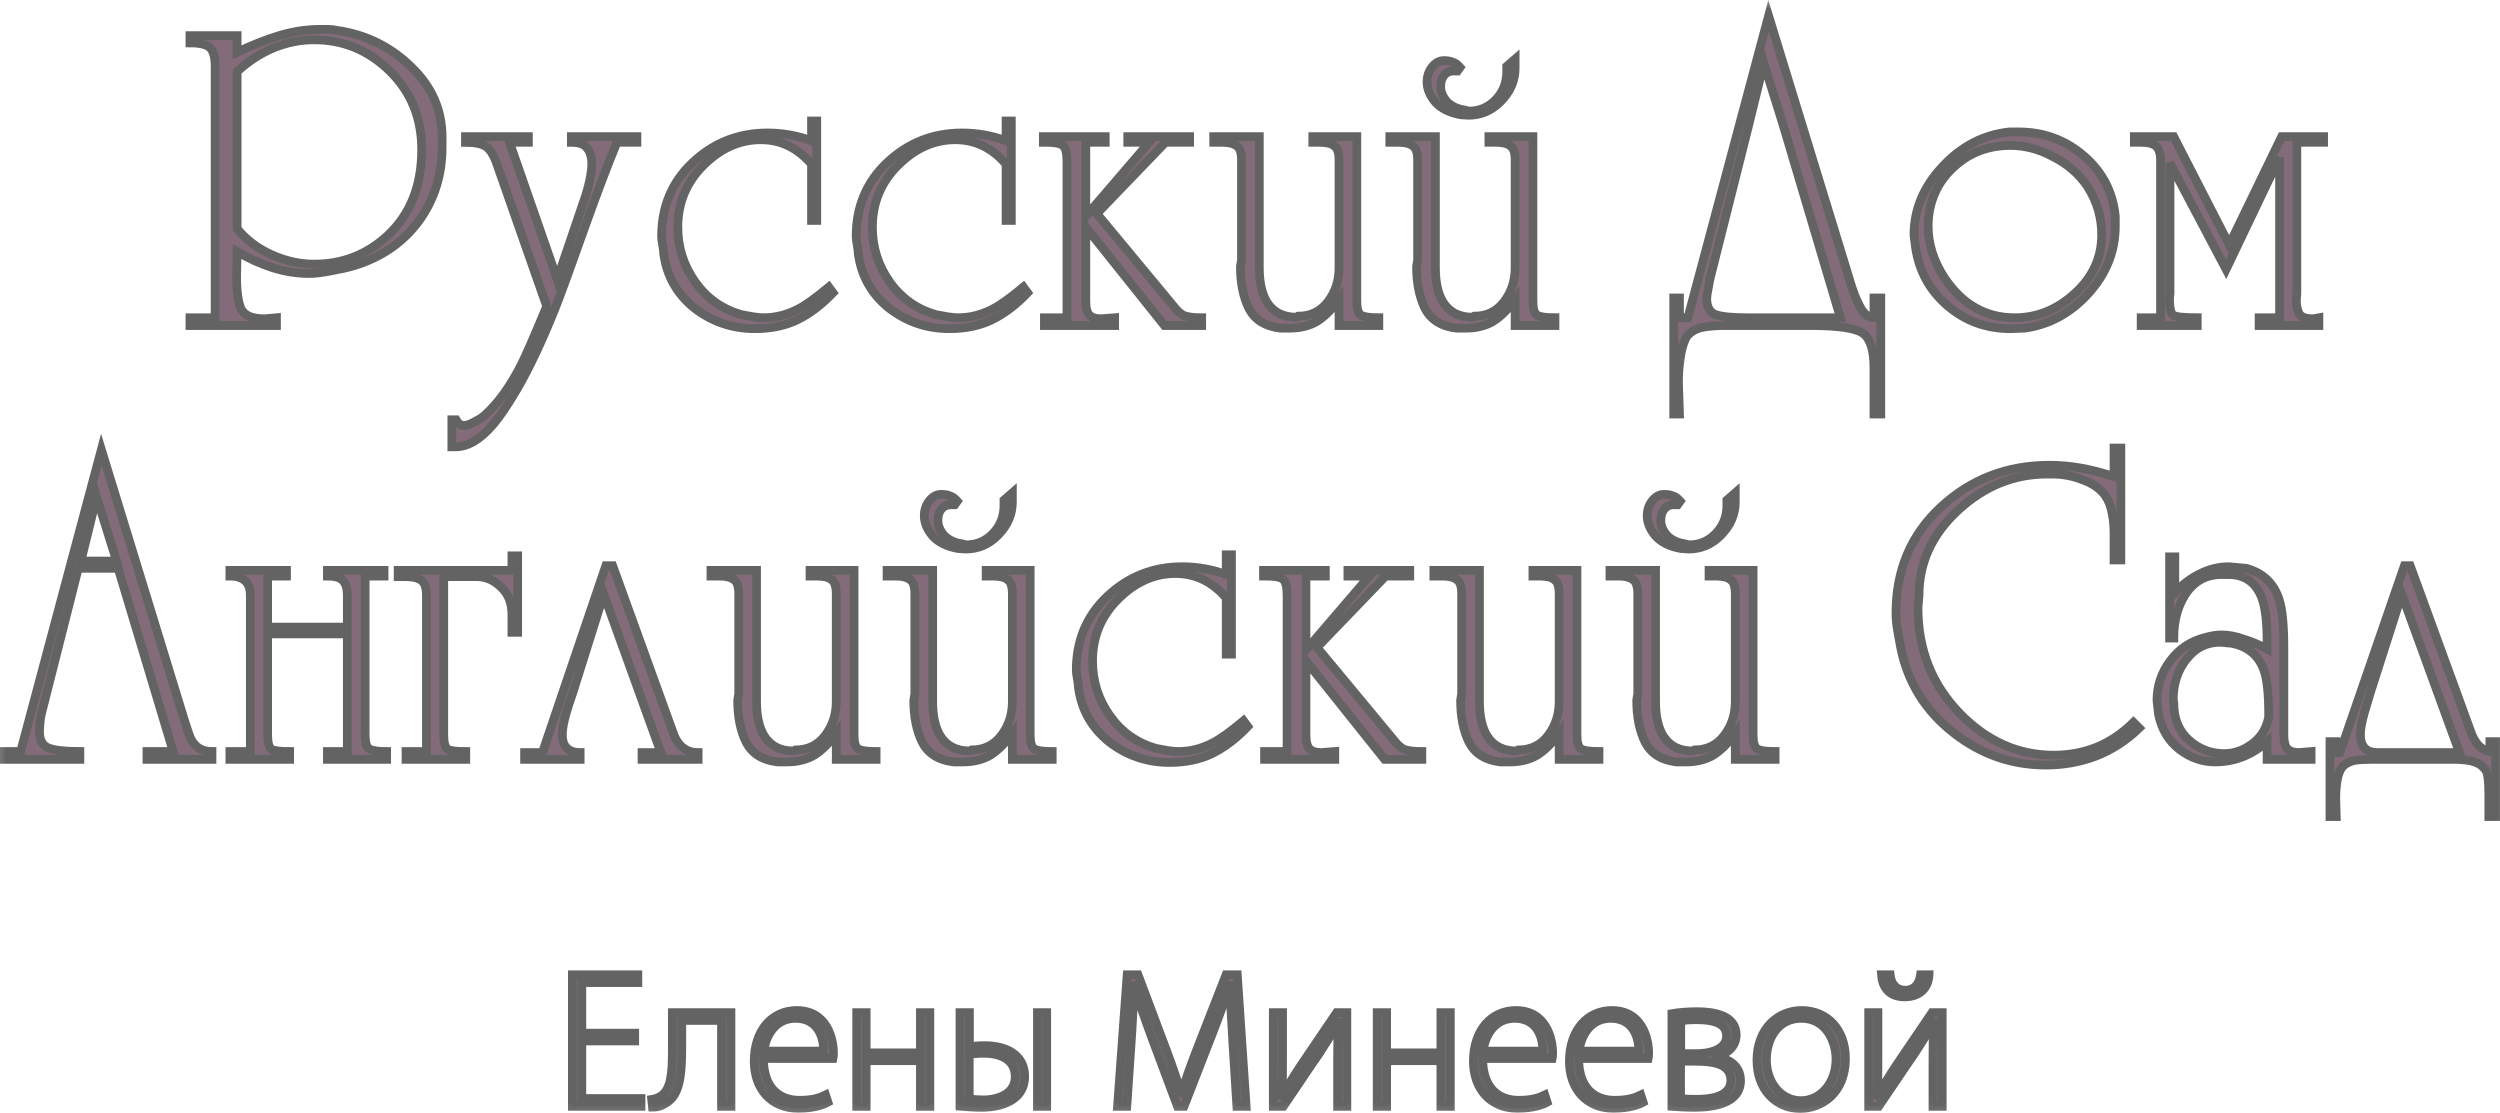 <?xml version="1.0" encoding="UTF-8"?> <svg xmlns="http://www.w3.org/2000/svg" viewBox="0 0 114.4 50.925" fill="none"><mask id="path-1-outside-1_941_239" maskUnits="userSpaceOnUse" x="-3.203" y="-1.101" width="464.406" height="208.182" fill="black"><rect fill="white" x="-0.8" y="-0.275" width="116" height="52"></rect><path d="M29.044 47.277V47.634H26.624V50.269H29.332V50.627H26.192V44.606H29.188V44.963H26.624V47.277H29.044Z"></path><path d="M30.767 46.339H33.448V50.627H33.016V46.696H31.198V47.983C31.198 49.287 31.081 50.135 30.461 50.484C30.29 50.591 30.137 50.662 29.858 50.662L29.822 50.314C29.948 50.296 30.101 50.243 30.218 50.171C30.713 49.858 30.767 49.126 30.767 48.018V46.339Z"></path><path d="M38.12 48.438H34.935C34.935 49.805 35.682 50.35 36.582 50.35C37.211 50.35 37.535 50.225 37.778 50.108L37.886 50.439C37.724 50.528 37.283 50.716 36.528 50.716C35.286 50.716 34.513 49.823 34.513 48.563C34.513 47.134 35.34 46.241 36.456 46.241C37.868 46.241 38.138 47.563 38.138 48.179C38.138 48.295 38.138 48.358 38.12 48.438ZM34.953 48.099H37.688C37.697 47.5 37.446 46.598 36.402 46.598C35.448 46.598 35.034 47.438 34.953 48.099Z"></path><path d="M39.203 46.339H39.635V48.179H42.118V46.339H42.55V50.627H42.118V48.537H39.635V50.627H39.203V46.339Z"></path><path d="M43.929 46.339H44.361V47.902C44.514 47.875 44.775 47.849 45.063 47.849C45.981 47.849 46.889 48.224 46.889 49.26C46.889 49.644 46.754 49.939 46.529 50.162C46.106 50.564 45.45 50.671 44.91 50.671C44.523 50.671 44.181 50.635 43.929 50.618V46.339ZM44.352 48.251V50.287C44.532 50.314 44.739 50.332 44.991 50.332C45.693 50.332 46.457 50.046 46.457 49.269C46.457 48.447 45.72 48.197 45.018 48.197C44.784 48.197 44.541 48.215 44.352 48.251ZM47.474 46.339H47.897V50.627H47.474V46.339Z"></path><path d="M56.6 50.627L56.42 47.768C56.366 46.866 56.294 45.758 56.294 45.107H56.276C56.051 45.758 55.808 46.455 55.458 47.348L54.18 50.627H53.883L52.687 47.429C52.345 46.491 52.084 45.767 51.904 45.107H51.886C51.868 45.812 51.823 46.857 51.751 47.858L51.562 50.627H51.139L51.58 44.606H52.075L53.379 48.072C53.667 48.84 53.874 49.448 54.045 50.028H54.072C54.225 49.474 54.441 48.885 54.747 48.081L56.105 44.606H56.618L57.023 50.627H56.6Z"></path><path d="M58.267 46.339H58.69V48.456C58.69 49.126 58.69 49.519 58.654 50.153L58.672 50.162C58.978 49.626 59.14 49.34 59.5 48.796L61.164 46.339H61.632V50.627H61.209V48.483C61.209 47.768 61.218 47.348 61.254 46.795H61.236C60.885 47.402 60.651 47.777 60.345 48.242C59.851 48.947 59.284 49.814 58.726 50.627H58.267V46.339Z"></path><path d="M63.02 46.339H63.452V48.179H65.935V46.339H66.367V50.627H65.935V48.537H63.452V50.627H63.02V46.339Z"></path><path d="M71.03 48.438H67.846C67.846 49.805 68.593 50.35 69.492 50.35C70.122 50.35 70.446 50.225 70.689 50.108L70.797 50.439C70.635 50.528 70.194 50.716 69.438 50.716C68.197 50.716 67.423 49.823 67.423 48.563C67.423 47.134 68.251 46.241 69.366 46.241C70.779 46.241 71.048 47.563 71.048 48.179C71.048 48.295 71.048 48.358 71.03 48.438ZM67.864 48.099H70.599C70.608 47.5 70.356 46.598 69.312 46.598C68.358 46.598 67.945 47.438 67.864 48.099Z"></path><path d="M75.423 48.438H72.239C72.239 49.805 72.985 50.35 73.885 50.35C74.515 50.35 74.838 50.225 75.081 50.108L75.189 50.439C75.027 50.528 74.587 50.716 73.831 50.716C72.589 50.716 71.816 49.823 71.816 48.563C71.816 47.134 72.643 46.241 73.759 46.241C75.171 46.241 75.441 47.563 75.441 48.179C75.441 48.295 75.441 48.358 75.423 48.438ZM72.257 48.099H74.991C75 47.5 74.748 46.598 73.705 46.598C72.751 46.598 72.338 47.438 72.257 48.099Z"></path><path d="M76.506 50.627V46.384C76.812 46.33 77.253 46.295 77.657 46.295C78.377 46.295 79.448 46.437 79.448 47.357C79.448 47.875 79.052 48.233 78.53 48.349V48.367C79.151 48.447 79.646 48.796 79.646 49.448C79.646 50.511 78.368 50.671 77.54 50.671C77.136 50.671 76.722 50.644 76.506 50.627ZM76.911 46.705V48.215H77.639C78.251 48.215 79.007 48.018 79.007 47.411C79.007 46.884 78.548 46.661 77.612 46.661C77.289 46.661 77.109 46.687 76.911 46.705ZM76.902 48.563V50.278C77.172 50.296 77.37 50.305 77.639 50.305C78.215 50.305 79.205 50.207 79.205 49.439C79.205 48.679 78.404 48.563 77.594 48.563H76.902Z"></path><path d="M82.441 46.241C83.638 46.241 84.447 47.134 84.447 48.438C84.447 50.037 83.341 50.725 82.378 50.725C81.263 50.725 80.399 49.858 80.399 48.519C80.399 47.054 81.371 46.241 82.441 46.241ZM82.432 46.598C81.326 46.598 80.831 47.572 80.831 48.492C80.831 49.564 81.524 50.367 82.405 50.367C83.305 50.367 84.016 49.564 84.016 48.465C84.016 47.679 83.575 46.598 82.432 46.598Z"></path><path d="M85.511 46.339H85.934V48.456C85.934 49.126 85.934 49.519 85.898 50.153L85.916 50.162C86.222 49.626 86.384 49.34 86.743 48.796L88.408 46.339H88.876V50.627H88.453V48.483C88.453 47.768 88.462 47.348 88.498 46.795H88.48C88.129 47.402 87.895 47.777 87.589 48.242C87.094 48.947 86.528 49.814 85.97 50.627H85.511V46.339ZM86.096 44.606H86.492C86.528 44.981 86.743 45.312 87.175 45.312C87.634 45.312 87.832 44.99 87.886 44.606H88.273C88.237 45.267 87.796 45.616 87.157 45.616C86.393 45.616 86.132 45.115 86.096 44.606Z"></path><path d="M8.692 14.897V14.54H9.844V3.035C9.844 2.638 9.772 2.36 9.628 2.202C9.484 2.043 9.172 1.963 8.692 1.963V1.63H10.851V2.392C11.507 2.075 12.147 1.821 12.77 1.63C13.41 1.439 14.026 1.344 14.618 1.344C14.746 1.344 14.874 1.344 15.002 1.344C15.146 1.344 15.289 1.36 15.433 1.392C16.745 1.582 17.872 2.138 18.816 3.059C19.76 3.964 20.231 5.036 20.231 6.275V6.751C20.231 8.022 19.872 9.149 19.152 10.134C18.432 11.102 17.449 11.777 16.201 12.158C15.929 12.238 15.577 12.317 15.146 12.396C14.73 12.476 14.402 12.516 14.162 12.516C13.602 12.516 13.042 12.428 12.483 12.253C11.939 12.079 11.395 11.833 10.851 11.515L10.827 12.658C10.827 13.341 10.899 13.841 11.043 14.159C11.123 14.302 11.259 14.413 11.451 14.493C11.643 14.556 11.859 14.588 12.099 14.588L12.651 14.54V14.897H8.692ZM19.296 6.846C19.296 5.401 18.808 4.203 17.832 3.25C16.857 2.297 15.705 1.821 14.378 1.821C13.754 1.821 13.146 1.94 12.555 2.178C11.963 2.416 11.395 2.781 10.851 3.274V10.467C11.267 10.975 11.795 11.372 12.435 11.658C13.074 11.944 13.722 12.087 14.378 12.087C15.673 12.087 16.793 11.65 17.736 10.777C18.776 9.808 19.296 8.498 19.296 6.846Z"></path><path d="M22.739 7.513C22.595 7.101 22.427 6.831 22.235 6.704C22.043 6.577 21.732 6.513 21.3 6.513V6.251H24.179V6.513H23.315L25.498 12.778L26.697 9.252C26.826 8.887 26.921 8.554 26.985 8.252C27.049 7.934 27.081 7.688 27.081 7.513C27.081 7.196 27.009 6.95 26.866 6.775C26.737 6.6 26.498 6.513 26.146 6.513V6.251H29.145V6.513H28.233C27.849 7.434 27.369 8.696 26.794 10.3C26.09 12.285 25.626 13.556 25.402 14.111C24.826 15.556 24.251 16.779 23.675 17.78C23.227 18.542 22.851 19.098 22.547 19.447C21.971 20.114 21.404 20.447 20.844 20.447H20.676V19.209H20.868C20.964 19.383 21.084 19.471 21.228 19.471C21.356 19.471 21.516 19.415 21.708 19.304C21.899 19.209 22.051 19.113 22.163 19.018C22.787 18.462 23.355 17.676 23.867 16.66C24.075 16.247 24.458 15.366 25.018 14.016L22.739 7.513Z"></path><path d="M38.119 13.397C37.607 13.937 37.064 14.35 36.488 14.635C35.928 14.905 35.28 15.04 34.545 15.04C33.505 15.04 32.577 14.723 31.762 14.088C30.962 13.437 30.498 12.603 30.37 11.587C30.37 11.507 30.354 11.38 30.322 11.205C30.29 11.031 30.274 10.904 30.274 10.824C30.274 9.459 30.746 8.331 31.69 7.442C32.649 6.537 33.793 6.084 35.12 6.084C35.808 6.084 36.48 6.203 37.136 6.442V5.536H37.375V10.086H37.136V7.513C36.496 6.767 35.72 6.394 34.808 6.394C33.849 6.394 32.977 6.783 32.194 7.561C31.41 8.339 31.018 9.284 31.018 10.396C31.018 11.317 31.282 12.15 31.81 12.897C32.337 13.643 33.041 14.143 33.921 14.397C34.081 14.429 34.257 14.461 34.449 14.493C34.64 14.524 34.8 14.54 34.928 14.54C35.472 14.54 35.992 14.413 36.488 14.159C36.84 13.984 37.319 13.643 37.927 13.135L38.119 13.397Z"></path><path d="M47.022 13.397C46.51 13.937 45.966 14.35 45.39 14.635C44.831 14.905 44.183 15.04 43.447 15.04C42.408 15.04 41.48 14.723 40.664 14.088C39.865 13.437 39.401 12.603 39.273 11.587C39.273 11.507 39.257 11.38 39.225 11.205C39.193 11.031 39.177 10.904 39.177 10.824C39.177 9.459 39.649 8.331 40.592 7.442C41.552 6.537 42.695 6.084 44.023 6.084C44.711 6.084 45.382 6.203 46.038 6.442V5.536H46.278V10.086H46.038V7.513C45.398 6.767 44.623 6.394 43.711 6.394C42.751 6.394 41.88 6.783 41.096 7.561C40.313 8.339 39.921 9.284 39.921 10.396C39.921 11.317 40.184 12.15 40.712 12.897C41.24 13.643 41.944 14.143 42.823 14.397C42.983 14.429 43.159 14.461 43.351 14.493C43.543 14.524 43.703 14.54 43.831 14.54C44.375 14.54 44.895 14.413 45.39 14.159C45.742 13.984 46.222 13.643 46.83 13.135L47.022 13.397Z"></path><path d="M49.687 6.513V9.895L52.59 6.513H51.606V6.251H54.437V6.513H53.333L50.191 9.776L53.669 13.968C53.861 14.223 54.037 14.381 54.197 14.445C54.373 14.508 54.637 14.54 54.989 14.54V14.897H53.285L49.687 10.396V13.778C49.687 14.096 49.743 14.31 49.855 14.421C49.967 14.532 50.143 14.588 50.382 14.588L51.006 14.54V14.897H47.792V14.54H48.823V7.394C48.823 6.997 48.759 6.751 48.631 6.656C48.519 6.561 48.272 6.513 47.888 6.513H47.744V6.251H50.575V6.513H49.687Z"></path><path d="M57.626 12.253C57.626 12.905 57.738 13.421 57.962 13.802C58.25 14.278 58.706 14.516 59.329 14.516L59.401 14.469C59.977 14.469 60.433 14.246 60.769 13.802C61.105 13.357 61.273 12.841 61.273 12.253V7.323C61.273 6.989 61.201 6.775 61.057 6.68C60.929 6.569 60.705 6.513 60.385 6.513H60.073V6.251H62.088V13.778C62.088 14.127 62.152 14.342 62.28 14.421C62.408 14.5 62.68 14.54 63.096 14.54V14.897H61.273V13.706C60.953 14.151 60.617 14.485 60.265 14.707C59.913 14.913 59.497 15.017 59.017 15.017H58.586C57.898 14.937 57.418 14.635 57.146 14.111C56.891 13.587 56.762 12.952 56.762 12.206L56.81 11.896V7.323C56.81 6.989 56.738 6.775 56.595 6.68C56.451 6.569 56.235 6.513 55.947 6.513H55.539V6.251H57.626V12.253Z"></path><path d="M65.685 12.253C65.685 12.905 65.797 13.421 66.021 13.802C66.309 14.278 66.765 14.516 67.389 14.516L67.461 14.469C68.036 14.469 68.492 14.246 68.828 13.802C69.164 13.357 69.332 12.841 69.332 12.253V7.323C69.332 6.989 69.26 6.775 69.116 6.68C68.988 6.569 68.764 6.513 68.444 6.513H68.132V6.251H70.147V13.778C70.147 14.127 70.211 14.342 70.34 14.421C70.467 14.5 70.739 14.54 71.155 14.54V14.897H69.332V13.706C69.012 14.151 68.676 14.485 68.324 14.707C67.972 14.913 67.556 15.017 67.077 15.017H66.645C65.957 14.937 65.478 14.635 65.205 14.111C64.95 13.587 64.822 12.952 64.822 12.206L64.87 11.896V7.323C64.87 6.989 64.798 6.775 64.654 6.68C64.51 6.569 64.294 6.513 64.006 6.513H63.598V6.251H65.685V12.253ZM66.693 3.25H66.501C66.325 3.25 66.181 3.321 66.069 3.464C65.973 3.591 65.925 3.758 65.925 3.964C65.925 4.203 66.021 4.433 66.213 4.655C66.421 4.862 66.693 4.989 67.029 5.036L67.221 5.084C67.701 5.084 68.108 4.909 68.444 4.56C68.78 4.21 68.948 3.782 68.948 3.274V3.035L69.332 2.702V3.131C69.332 3.686 69.116 4.187 68.684 4.631C68.268 5.06 67.773 5.274 67.197 5.274L66.837 5.251C66.325 5.155 65.941 4.965 65.685 4.679C65.429 4.377 65.301 4.068 65.301 3.75C65.301 3.496 65.373 3.274 65.517 3.083C65.677 2.877 65.861 2.773 66.069 2.773C66.245 2.773 66.381 2.797 66.477 2.845C66.589 2.877 66.701 2.956 66.813 3.083L66.693 3.25Z"></path><path d="M82.826 14.897H78.916C78.5 14.897 78.14 14.929 77.836 14.993C77.549 15.072 77.333 15.207 77.189 15.398C77.061 15.604 76.965 15.906 76.901 16.303C76.837 16.7 76.805 17.089 76.805 17.47L76.853 18.947H76.589V13.635H76.853V14.54H77.237L80.931 0.725L84.746 13.159C84.89 13.587 85.042 13.929 85.202 14.183C85.361 14.421 85.545 14.54 85.753 14.54V13.635H86.065V18.947H85.753V16.851C85.753 16.025 85.585 15.493 85.249 15.255C84.93 15.017 84.122 14.897 82.826 14.897ZM78.244 12.778C78.212 12.952 78.18 13.127 78.148 13.302C78.116 13.46 78.1 13.579 78.1 13.659C78.1 14.04 78.236 14.286 78.508 14.397C78.796 14.493 79.276 14.54 79.948 14.54H84.218L81.627 5.822L80.715 2.892L79.996 5.822L78.244 12.778Z"></path><path d="M87.656 11.325L87.584 10.753C87.584 9.594 88.016 8.554 88.88 7.633C89.743 6.696 90.767 6.164 91.95 6.037H92.382C93.517 6.037 94.509 6.402 95.357 7.132C96.204 7.863 96.684 8.784 96.796 9.895V10.348C96.796 11.491 96.388 12.516 95.573 13.421C94.757 14.326 93.782 14.858 92.646 15.017L91.998 15.04C90.895 15.04 89.935 14.691 89.119 13.992C88.304 13.294 87.816 12.404 87.656 11.325ZM90.055 7.156C89.463 7.521 89.007 7.982 88.687 8.538C88.384 9.093 88.232 9.697 88.232 10.348C88.232 11.158 88.48 11.944 88.975 12.706C89.791 13.929 90.863 14.54 92.19 14.54C93.214 14.54 94.133 14.167 94.949 13.421C95.765 12.674 96.172 11.785 96.172 10.753C96.172 10.372 96.124 10.007 96.029 9.657C95.933 9.292 95.765 8.919 95.525 8.538C95.141 7.966 94.621 7.513 93.965 7.18C93.326 6.831 92.67 6.656 91.998 6.656C91.278 6.656 90.631 6.823 90.055 7.156Z"></path><path d="M99.299 7.466V13.444L99.275 13.635C99.275 14.064 99.331 14.326 99.443 14.421C99.571 14.5 99.938 14.54 100.546 14.54V14.897H97.979V14.54H98.867V7.323C98.867 7.037 98.803 6.831 98.675 6.704C98.547 6.577 98.315 6.513 97.979 6.513H97.667V6.251H99.467L102.01 11.205L104.409 6.251H106.328V6.513H105.104V13.444L105.08 13.706C105.08 13.992 105.128 14.215 105.224 14.373C105.32 14.516 105.528 14.588 105.848 14.588L106.112 14.54V14.897H103.377V14.54H104.313V7.204L101.866 12.325L99.299 7.466Z"></path><path d="M0.2 34.747V34.39H0.944L4.638 20.574L8.453 33.008C8.597 33.453 8.685 33.707 8.717 33.77C8.908 34.183 9.236 34.39 9.7 34.39V34.747H6.725V34.39H7.925L5.406 26.005H3.583L1.903 32.627C1.871 32.738 1.847 32.889 1.831 33.08C1.815 33.254 1.807 33.389 1.807 33.484C1.807 33.866 1.943 34.112 2.215 34.223C2.487 34.334 2.967 34.39 3.655 34.39V34.747H0.2ZM3.703 25.672H5.334L4.422 22.742L3.703 25.672Z"></path><path d="M17.693 34.39V34.747H14.982V34.39H15.893V29.006H12.247V33.628C12.247 33.993 12.311 34.215 12.439 34.295C12.567 34.358 12.839 34.39 13.254 34.39V34.747H10.52V34.39H11.455V27.244C11.455 26.656 11.143 26.362 10.52 26.362V26.1H13.11V26.362H12.247V28.697H15.893V27.244C15.893 26.942 15.829 26.72 15.701 26.577C15.573 26.434 15.334 26.362 14.982 26.362V26.1H17.573V26.362H16.709V33.628C16.709 33.977 16.773 34.191 16.901 34.271C17.029 34.35 17.293 34.39 17.693 34.39Z"></path><path d="M20.306 26.386V33.628C20.306 33.993 20.37 34.215 20.498 34.295C20.626 34.358 20.898 34.39 21.314 34.39V34.747H18.579V34.39H19.514V27.244C19.514 26.894 19.434 26.664 19.274 26.553C19.114 26.442 18.867 26.386 18.531 26.386H18.219V26.1H23.425V25.434H23.689V28.935H23.425V28.125C23.425 27.585 23.257 27.165 22.921 26.863C22.601 26.545 22.225 26.386 21.793 26.386H20.306Z"></path><path d="M28.035 25.886L30.77 33.437C30.978 34.104 31.37 34.437 31.946 34.437V34.747H29.379V34.437H30.243L27.628 27.196L26.212 31.698C26.084 32.063 25.988 32.357 25.924 32.58C25.796 33.008 25.732 33.358 25.732 33.628C25.732 33.818 25.764 33.969 25.828 34.08C25.956 34.318 26.196 34.437 26.548 34.437V34.747H24.005V34.437H24.821L27.724 25.886H28.035Z"></path><path d="M34.62 32.103C34.62 32.754 34.732 33.27 34.956 33.651C35.244 34.128 35.7 34.366 36.323 34.366L36.395 34.318C36.971 34.318 37.427 34.096 37.762 33.651C38.098 33.207 38.266 32.691 38.266 32.103V27.172C38.266 26.839 38.194 26.624 38.05 26.529C37.923 26.418 37.699 26.362 37.379 26.362H37.067V26.1H39.082V33.628C39.082 33.977 39.146 34.191 39.274 34.271C39.402 34.35 39.674 34.39 40.09 34.39V34.747H38.266V33.556C37.947 34.001 37.611 34.334 37.259 34.557C36.907 34.763 36.491 34.866 36.011 34.866H35.579C34.892 34.787 34.412 34.485 34.14 33.961C33.884 33.437 33.756 32.802 33.756 32.055L33.804 31.746V27.172C33.804 26.839 33.732 26.624 33.588 26.529C33.444 26.418 33.228 26.362 32.941 26.362H32.533V26.1H34.62V32.103Z"></path><path d="M42.679 32.103C42.679 32.754 42.791 33.27 43.015 33.651C43.303 34.128 43.759 34.366 44.382 34.366L44.454 34.318C45.03 34.318 45.486 34.096 45.822 33.651C46.158 33.207 46.326 32.691 46.326 32.103V27.172C46.326 26.839 46.254 26.624 46.11 26.529C45.982 26.418 45.758 26.362 45.438 26.362H45.126V26.1H47.141V33.628C47.141 33.977 47.205 34.191 47.333 34.271C47.461 34.35 47.733 34.39 48.149 34.39V34.747H46.326V33.556C46.006 34.001 45.67 34.334 45.318 34.557C44.966 34.763 44.55 34.866 44.07 34.866H43.639C42.951 34.787 42.471 34.485 42.199 33.961C41.943 33.437 41.815 32.802 41.815 32.055L41.863 31.746V27.172C41.863 26.839 41.791 26.624 41.648 26.529C41.503 26.418 41.288 26.362 41 26.362H40.592V26.1H42.679V32.103ZM43.687 23.099H43.495C43.319 23.099 43.175 23.171 43.063 23.314C42.967 23.441 42.919 23.607 42.919 23.814C42.919 24.052 43.015 24.282 43.207 24.505C43.415 24.711 43.687 24.838 44.023 24.886L44.214 24.933C44.694 24.933 45.102 24.759 45.438 24.409C45.774 24.06 45.942 23.631 45.942 23.123V22.885L46.326 22.551V22.98C46.326 23.536 46.11 24.036 45.678 24.481C45.262 24.91 44.766 25.124 44.19 25.124L43.831 25.1C43.319 25.005 42.935 24.814 42.679 24.528C42.423 24.227 42.295 23.917 42.295 23.599C42.295 23.345 42.367 23.123 42.511 22.933C42.671 22.726 42.855 22.623 43.063 22.623C43.239 22.623 43.375 22.647 43.471 22.694C43.583 22.726 43.695 22.806 43.807 22.933L43.687 23.099Z"></path><path d="M57.096 33.246C56.584 33.786 56.04 34.199 55.464 34.485C54.905 34.755 54.257 34.89 53.521 34.89C52.482 34.89 51.554 34.572 50.738 33.937C49.939 33.286 49.475 32.452 49.347 31.436C49.347 31.357 49.331 31.23 49.299 31.055C49.267 30.88 49.251 30.753 49.251 30.674C49.251 29.308 49.723 28.181 50.666 27.291C51.626 26.386 52.769 25.934 54.097 25.934C54.785 25.934 55.456 26.053 56.112 26.291V25.386H56.352V29.936H56.112V27.363C55.472 26.617 54.697 26.244 53.785 26.244C52.825 26.244 51.954 26.632 51.17 27.411C50.386 28.189 49.995 29.134 49.995 30.245C49.995 31.166 50.259 32 50.786 32.746C51.314 33.492 52.018 33.993 52.898 34.247C53.057 34.279 53.233 34.31 53.425 34.342C53.617 34.374 53.777 34.39 53.905 34.39C54.449 34.39 54.968 34.263 55.464 34.009C55.816 33.834 56.296 33.492 56.904 32.984L57.096 33.246Z"></path><path d="M59.761 26.362V29.745L62.664 26.362H61.68V26.1H64.511V26.362H63.407L60.265 29.626L63.743 33.818C63.935 34.072 64.111 34.231 64.271 34.295C64.447 34.358 64.711 34.39 65.063 34.39V34.747H63.359L59.761 30.245V33.628C59.761 33.945 59.817 34.159 59.929 34.271C60.041 34.382 60.217 34.437 60.457 34.437L61.08 34.39V34.747H57.866V34.39H58.897V27.244C58.897 26.847 58.833 26.601 58.705 26.506C58.593 26.41 58.345 26.362 57.962 26.362H57.818V26.1H60.648V26.362H59.761Z"></path><path d="M67.7 32.103C67.7 32.754 67.812 33.27 68.036 33.651C68.324 34.128 68.78 34.366 69.403 34.366L69.475 34.318C70.051 34.318 70.507 34.096 70.843 33.651C71.179 33.207 71.347 32.691 71.347 32.103V27.172C71.347 26.839 71.275 26.624 71.131 26.529C71.003 26.418 70.779 26.362 70.459 26.362H70.147V26.1H72.162V33.628C72.162 33.977 72.226 34.191 72.354 34.271C72.482 34.35 72.754 34.39 73.17 34.39V34.747H71.347V33.556C71.027 34.001 70.691 34.334 70.339 34.557C69.987 34.763 69.571 34.866 69.092 34.866H68.66C67.972 34.787 67.492 34.485 67.22 33.961C66.964 33.437 66.837 32.802 66.837 32.055L66.885 31.746V27.172C66.885 26.839 66.812 26.624 66.668 26.529C66.525 26.418 66.309 26.362 66.021 26.362H65.613V26.1H67.7V32.103Z"></path><path d="M75.759 32.103C75.759 32.754 75.871 33.27 76.095 33.651C76.383 34.128 76.839 34.366 77.463 34.366L77.534 34.318C78.11 34.318 78.566 34.096 78.902 33.651C79.238 33.207 79.406 32.691 79.406 32.103V27.172C79.406 26.839 79.334 26.624 79.19 26.529C79.062 26.418 78.838 26.362 78.518 26.362H78.206V26.1H80.221V33.628C80.221 33.977 80.286 34.191 80.413 34.271C80.541 34.35 80.813 34.39 81.229 34.39V34.747H79.406V33.556C79.086 34.001 78.75 34.334 78.398 34.557C78.046 34.763 77.631 34.866 77.151 34.866H76.719C76.031 34.787 75.551 34.485 75.279 33.961C75.024 33.437 74.896 32.802 74.896 32.055L74.944 31.746V27.172C74.944 26.839 74.872 26.624 74.728 26.529C74.584 26.418 74.368 26.362 74.08 26.362H73.672V26.1H75.759V32.103ZM76.767 23.099H76.575C76.399 23.099 76.255 23.171 76.143 23.314C76.047 23.441 75.999 23.607 75.999 23.814C75.999 24.052 76.095 24.282 76.287 24.505C76.495 24.711 76.767 24.838 77.103 24.886L77.295 24.933C77.775 24.933 78.182 24.759 78.518 24.409C78.854 24.06 79.022 23.631 79.022 23.123V22.885L79.406 22.551V22.98C79.406 23.536 79.19 24.036 78.758 24.481C78.342 24.91 77.846 25.124 77.271 25.124L76.911 25.1C76.399 25.005 76.015 24.814 75.759 24.528C75.503 24.227 75.375 23.917 75.375 23.599C75.375 23.345 75.448 23.123 75.591 22.933C75.751 22.726 75.935 22.623 76.143 22.623C76.319 22.623 76.455 22.647 76.551 22.694C76.663 22.726 76.775 22.806 76.887 22.933L76.767 23.099Z"></path><path d="M97.89 33.318C97.299 33.889 96.635 34.318 95.899 34.604C95.18 34.874 94.42 35.009 93.62 35.009C92.069 35.009 90.669 34.525 89.422 33.556C88.11 32.54 87.295 31.23 86.975 29.626C86.927 29.372 86.879 29.11 86.831 28.84C86.783 28.554 86.759 28.292 86.759 28.054C86.759 26.085 87.447 24.465 88.822 23.195C90.198 21.924 91.853 21.289 93.788 21.289C94.732 21.289 95.715 21.464 96.739 21.813V20.503H97.051V25.624H96.739V24.433C96.739 24.068 96.707 23.742 96.643 23.457C96.595 23.171 96.491 22.909 96.331 22.671C96.091 22.353 95.747 22.115 95.299 21.956C94.852 21.781 94.396 21.694 93.932 21.694H93.668C92.149 21.694 90.789 22.25 89.59 23.361C88.406 24.457 87.814 25.751 87.814 27.244L87.767 27.815C87.767 29.737 88.414 31.357 89.71 32.675C90.941 33.929 92.365 34.557 93.98 34.557C94.668 34.557 95.315 34.437 95.923 34.199C96.547 33.945 97.115 33.564 97.627 33.056L97.89 33.318Z"></path><path d="M104.509 33.628C104.509 33.945 104.565 34.159 104.677 34.271C104.789 34.382 104.965 34.437 105.205 34.437L105.757 34.39V34.747H103.742V33.937C103.038 34.557 102.246 34.866 101.367 34.866C100.775 34.866 100.231 34.675 99.735 34.295C99.239 33.913 98.92 33.381 98.776 32.698L98.704 32.055C98.704 31.389 98.904 30.785 99.304 30.245C99.719 29.689 100.255 29.332 100.911 29.173C101.183 29.094 101.431 29.054 101.655 29.054C101.975 29.054 102.31 29.118 102.662 29.245C103.03 29.356 103.39 29.507 103.742 29.697V29.388C103.742 28.467 103.662 27.792 103.502 27.363C103.23 26.648 102.718 26.291 101.967 26.291H101.655C100.935 26.291 100.375 26.609 99.975 27.244C99.639 27.784 99.472 28.435 99.472 29.197H99.28V25.481H99.52V27.125C99.855 26.76 100.231 26.474 100.647 26.267C101.079 26.045 101.527 25.934 101.991 25.934L102.782 26.005C103.55 26.212 104.054 26.688 104.294 27.435C104.437 27.879 104.509 28.609 104.509 29.626V33.628ZM99.472 32.174C99.472 32.889 99.703 33.453 100.167 33.866C100.631 34.279 101.167 34.485 101.775 34.485C102.238 34.485 102.67 34.334 103.07 34.032C103.47 33.731 103.718 33.326 103.814 32.818V32.675C103.814 31.738 103.742 31.071 103.598 30.674C103.358 29.991 102.862 29.578 102.11 29.435L101.607 29.388C100.967 29.388 100.447 29.65 100.047 30.174C99.647 30.682 99.448 31.293 99.448 32.008L99.472 32.174Z"></path><path d="M108.826 34.437H112.545L109.906 27.196L108.466 31.698C108.354 32.063 108.266 32.357 108.202 32.58C108.075 33.024 108.011 33.373 108.011 33.628C108.011 33.882 108.075 34.08 108.202 34.223C108.33 34.366 108.538 34.437 108.826 34.437ZM113.936 33.937H114.2V37.367H113.888V36.39C113.888 36.01 113.872 35.724 113.84 35.533C113.824 35.358 113.752 35.215 113.624 35.104C113.512 34.977 113.328 34.882 113.072 34.819C112.833 34.771 112.553 34.747 112.233 34.747H108.586C108.234 34.747 107.955 34.763 107.747 34.795C107.539 34.842 107.363 34.93 107.219 35.057C107.091 35.199 107.003 35.406 106.955 35.676C106.907 35.946 106.883 36.224 106.883 36.51L106.907 37.367H106.619V33.937H106.883V34.437H107.075L110.026 25.886H110.29L113.048 33.437C113.241 34.009 113.536 34.326 113.936 34.39V33.937Z"></path></mask><path d="M29.044 47.277V47.634H26.624V50.269H29.332V50.627H26.192V44.606H29.188V44.963H26.624V47.277H29.044Z" fill="#836B79"></path><path d="M30.767 46.339H33.448V50.627H33.016V46.696H31.198V47.983C31.198 49.287 31.081 50.135 30.461 50.484C30.29 50.591 30.137 50.662 29.858 50.662L29.822 50.314C29.948 50.296 30.101 50.243 30.218 50.171C30.713 49.858 30.767 49.126 30.767 48.018V46.339Z" fill="#836B79"></path><path d="M38.12 48.438H34.935C34.935 49.805 35.682 50.35 36.582 50.35C37.211 50.35 37.535 50.225 37.778 50.108L37.886 50.439C37.724 50.528 37.283 50.716 36.528 50.716C35.286 50.716 34.513 49.823 34.513 48.563C34.513 47.134 35.34 46.241 36.456 46.241C37.868 46.241 38.138 47.563 38.138 48.179C38.138 48.295 38.138 48.358 38.12 48.438ZM34.953 48.099H37.688C37.697 47.5 37.446 46.598 36.402 46.598C35.448 46.598 35.034 47.438 34.953 48.099Z" fill="#836B79"></path><path d="M39.203 46.339H39.635V48.179H42.118V46.339H42.55V50.627H42.118V48.537H39.635V50.627H39.203V46.339Z" fill="#836B79"></path><path d="M43.929 46.339H44.361V47.902C44.514 47.875 44.775 47.849 45.063 47.849C45.981 47.849 46.889 48.224 46.889 49.26C46.889 49.644 46.754 49.939 46.529 50.162C46.106 50.564 45.45 50.671 44.91 50.671C44.523 50.671 44.181 50.635 43.929 50.618V46.339ZM44.352 48.251V50.287C44.532 50.314 44.739 50.332 44.991 50.332C45.693 50.332 46.457 50.046 46.457 49.269C46.457 48.447 45.72 48.197 45.018 48.197C44.784 48.197 44.541 48.215 44.352 48.251ZM47.474 46.339H47.897V50.627H47.474V46.339Z" fill="#836B79"></path><path d="M56.6 50.627L56.42 47.768C56.366 46.866 56.294 45.758 56.294 45.107H56.276C56.051 45.758 55.808 46.455 55.458 47.348L54.18 50.627H53.883L52.687 47.429C52.345 46.491 52.084 45.767 51.904 45.107H51.886C51.868 45.812 51.823 46.857 51.751 47.858L51.562 50.627H51.139L51.58 44.606H52.075L53.379 48.072C53.667 48.84 53.874 49.448 54.045 50.028H54.072C54.225 49.474 54.441 48.885 54.747 48.081L56.105 44.606H56.618L57.023 50.627H56.6Z" fill="#836B79"></path><path d="M58.267 46.339H58.69V48.456C58.69 49.126 58.69 49.519 58.654 50.153L58.672 50.162C58.978 49.626 59.14 49.34 59.5 48.796L61.164 46.339H61.632V50.627H61.209V48.483C61.209 47.768 61.218 47.348 61.254 46.795H61.236C60.885 47.402 60.651 47.777 60.345 48.242C59.851 48.947 59.284 49.814 58.726 50.627H58.267V46.339Z" fill="#836B79"></path><path d="M63.02 46.339H63.452V48.179H65.935V46.339H66.367V50.627H65.935V48.537H63.452V50.627H63.02V46.339Z" fill="#836B79"></path><path d="M71.03 48.438H67.846C67.846 49.805 68.593 50.35 69.492 50.35C70.122 50.35 70.446 50.225 70.689 50.108L70.797 50.439C70.635 50.528 70.194 50.716 69.438 50.716C68.197 50.716 67.423 49.823 67.423 48.563C67.423 47.134 68.251 46.241 69.366 46.241C70.779 46.241 71.048 47.563 71.048 48.179C71.048 48.295 71.048 48.358 71.03 48.438ZM67.864 48.099H70.599C70.608 47.5 70.356 46.598 69.312 46.598C68.358 46.598 67.945 47.438 67.864 48.099Z" fill="#836B79"></path><path d="M75.423 48.438H72.239C72.239 49.805 72.985 50.35 73.885 50.35C74.515 50.35 74.838 50.225 75.081 50.108L75.189 50.439C75.027 50.528 74.587 50.716 73.831 50.716C72.589 50.716 71.816 49.823 71.816 48.563C71.816 47.134 72.643 46.241 73.759 46.241C75.171 46.241 75.441 47.563 75.441 48.179C75.441 48.295 75.441 48.358 75.423 48.438ZM72.257 48.099H74.991C75 47.5 74.748 46.598 73.705 46.598C72.751 46.598 72.338 47.438 72.257 48.099Z" fill="#836B79"></path><path d="M76.506 50.627V46.384C76.812 46.33 77.253 46.295 77.657 46.295C78.377 46.295 79.448 46.437 79.448 47.357C79.448 47.875 79.052 48.233 78.53 48.349V48.367C79.151 48.447 79.646 48.796 79.646 49.448C79.646 50.511 78.368 50.671 77.54 50.671C77.136 50.671 76.722 50.644 76.506 50.627ZM76.911 46.705V48.215H77.639C78.251 48.215 79.007 48.018 79.007 47.411C79.007 46.884 78.548 46.661 77.612 46.661C77.289 46.661 77.109 46.687 76.911 46.705ZM76.902 48.563V50.278C77.172 50.296 77.37 50.305 77.639 50.305C78.215 50.305 79.205 50.207 79.205 49.439C79.205 48.679 78.404 48.563 77.594 48.563H76.902Z" fill="#836B79"></path><path d="M82.441 46.241C83.638 46.241 84.447 47.134 84.447 48.438C84.447 50.037 83.341 50.725 82.378 50.725C81.263 50.725 80.399 49.858 80.399 48.519C80.399 47.054 81.371 46.241 82.441 46.241ZM82.432 46.598C81.326 46.598 80.831 47.572 80.831 48.492C80.831 49.564 81.524 50.367 82.405 50.367C83.305 50.367 84.016 49.564 84.016 48.465C84.016 47.679 83.575 46.598 82.432 46.598Z" fill="#836B79"></path><path d="M85.511 46.339H85.934V48.456C85.934 49.126 85.934 49.519 85.898 50.153L85.916 50.162C86.222 49.626 86.384 49.34 86.743 48.796L88.408 46.339H88.876V50.627H88.453V48.483C88.453 47.768 88.462 47.348 88.498 46.795H88.48C88.129 47.402 87.895 47.777 87.589 48.242C87.094 48.947 86.528 49.814 85.97 50.627H85.511V46.339ZM86.096 44.606H86.492C86.528 44.981 86.743 45.312 87.175 45.312C87.634 45.312 87.832 44.99 87.886 44.606H88.273C88.237 45.267 87.796 45.616 87.157 45.616C86.393 45.616 86.132 45.115 86.096 44.606Z" fill="#836B79"></path><path d="M8.692 14.897V14.54H9.844V3.035C9.844 2.638 9.772 2.36 9.628 2.202C9.484 2.043 9.172 1.963 8.692 1.963V1.63H10.851V2.392C11.507 2.075 12.147 1.821 12.77 1.63C13.41 1.439 14.026 1.344 14.618 1.344C14.746 1.344 14.874 1.344 15.002 1.344C15.146 1.344 15.289 1.36 15.433 1.392C16.745 1.582 17.872 2.138 18.816 3.059C19.76 3.964 20.231 5.036 20.231 6.275V6.751C20.231 8.022 19.872 9.149 19.152 10.134C18.432 11.102 17.449 11.777 16.201 12.158C15.929 12.238 15.577 12.317 15.146 12.396C14.73 12.476 14.402 12.516 14.162 12.516C13.602 12.516 13.042 12.428 12.483 12.253C11.939 12.079 11.395 11.833 10.851 11.515L10.827 12.658C10.827 13.341 10.899 13.841 11.043 14.159C11.123 14.302 11.259 14.413 11.451 14.493C11.643 14.556 11.859 14.588 12.099 14.588L12.651 14.54V14.897H8.692ZM19.296 6.846C19.296 5.401 18.808 4.203 17.832 3.25C16.857 2.297 15.705 1.821 14.378 1.821C13.754 1.821 13.146 1.94 12.555 2.178C11.963 2.416 11.395 2.781 10.851 3.274V10.467C11.267 10.975 11.795 11.372 12.435 11.658C13.074 11.944 13.722 12.087 14.378 12.087C15.673 12.087 16.793 11.65 17.736 10.777C18.776 9.808 19.296 8.498 19.296 6.846Z" fill="#836B79"></path><path d="M22.739 7.513C22.595 7.101 22.427 6.831 22.235 6.704C22.043 6.577 21.732 6.513 21.3 6.513V6.251H24.179V6.513H23.315L25.498 12.778L26.697 9.252C26.826 8.887 26.921 8.554 26.985 8.252C27.049 7.934 27.081 7.688 27.081 7.513C27.081 7.196 27.009 6.95 26.866 6.775C26.737 6.6 26.498 6.513 26.146 6.513V6.251H29.145V6.513H28.233C27.849 7.434 27.369 8.696 26.794 10.3C26.09 12.285 25.626 13.556 25.402 14.111C24.826 15.556 24.251 16.779 23.675 17.78C23.227 18.542 22.851 19.098 22.547 19.447C21.971 20.114 21.404 20.447 20.844 20.447H20.676V19.209H20.868C20.964 19.383 21.084 19.471 21.228 19.471C21.356 19.471 21.516 19.415 21.708 19.304C21.899 19.209 22.051 19.113 22.163 19.018C22.787 18.462 23.355 17.676 23.867 16.66C24.075 16.247 24.458 15.366 25.018 14.016L22.739 7.513Z" fill="#836B79"></path><path d="M38.119 13.397C37.607 13.937 37.064 14.35 36.488 14.635C35.928 14.905 35.28 15.04 34.545 15.04C33.505 15.04 32.577 14.723 31.762 14.088C30.962 13.437 30.498 12.603 30.37 11.587C30.37 11.507 30.354 11.38 30.322 11.205C30.29 11.031 30.274 10.904 30.274 10.824C30.274 9.459 30.746 8.331 31.69 7.442C32.649 6.537 33.793 6.084 35.12 6.084C35.808 6.084 36.48 6.203 37.136 6.442V5.536H37.375V10.086H37.136V7.513C36.496 6.767 35.72 6.394 34.808 6.394C33.849 6.394 32.977 6.783 32.194 7.561C31.41 8.339 31.018 9.284 31.018 10.396C31.018 11.317 31.282 12.15 31.81 12.897C32.337 13.643 33.041 14.143 33.921 14.397C34.081 14.429 34.257 14.461 34.449 14.493C34.64 14.524 34.8 14.54 34.928 14.54C35.472 14.54 35.992 14.413 36.488 14.159C36.84 13.984 37.319 13.643 37.927 13.135L38.119 13.397Z" fill="#836B79"></path><path d="M47.022 13.397C46.51 13.937 45.966 14.35 45.39 14.635C44.831 14.905 44.183 15.04 43.447 15.04C42.408 15.04 41.48 14.723 40.664 14.088C39.865 13.437 39.401 12.603 39.273 11.587C39.273 11.507 39.257 11.38 39.225 11.205C39.193 11.031 39.177 10.904 39.177 10.824C39.177 9.459 39.649 8.331 40.592 7.442C41.552 6.537 42.695 6.084 44.023 6.084C44.711 6.084 45.382 6.203 46.038 6.442V5.536H46.278V10.086H46.038V7.513C45.398 6.767 44.623 6.394 43.711 6.394C42.751 6.394 41.88 6.783 41.096 7.561C40.313 8.339 39.921 9.284 39.921 10.396C39.921 11.317 40.184 12.15 40.712 12.897C41.24 13.643 41.944 14.143 42.823 14.397C42.983 14.429 43.159 14.461 43.351 14.493C43.543 14.524 43.703 14.54 43.831 14.54C44.375 14.54 44.895 14.413 45.39 14.159C45.742 13.984 46.222 13.643 46.83 13.135L47.022 13.397Z" fill="#836B79"></path><path d="M49.687 6.513V9.895L52.59 6.513H51.606V6.251H54.437V6.513H53.333L50.191 9.776L53.669 13.968C53.861 14.223 54.037 14.381 54.197 14.445C54.373 14.508 54.637 14.54 54.989 14.54V14.897H53.285L49.687 10.396V13.778C49.687 14.096 49.743 14.31 49.855 14.421C49.967 14.532 50.143 14.588 50.382 14.588L51.006 14.54V14.897H47.792V14.54H48.823V7.394C48.823 6.997 48.759 6.751 48.631 6.656C48.519 6.561 48.272 6.513 47.888 6.513H47.744V6.251H50.575V6.513H49.687Z" fill="#836B79"></path><path d="M57.626 12.253C57.626 12.905 57.738 13.421 57.962 13.802C58.25 14.278 58.706 14.516 59.329 14.516L59.401 14.469C59.977 14.469 60.433 14.246 60.769 13.802C61.105 13.357 61.273 12.841 61.273 12.253V7.323C61.273 6.989 61.201 6.775 61.057 6.68C60.929 6.569 60.705 6.513 60.385 6.513H60.073V6.251H62.088V13.778C62.088 14.127 62.152 14.342 62.28 14.421C62.408 14.5 62.68 14.54 63.096 14.54V14.897H61.273V13.706C60.953 14.151 60.617 14.485 60.265 14.707C59.913 14.913 59.497 15.017 59.017 15.017H58.586C57.898 14.937 57.418 14.635 57.146 14.111C56.891 13.587 56.762 12.952 56.762 12.206L56.81 11.896V7.323C56.81 6.989 56.738 6.775 56.595 6.68C56.451 6.569 56.235 6.513 55.947 6.513H55.539V6.251H57.626V12.253Z" fill="#836B79"></path><path d="M65.685 12.253C65.685 12.905 65.797 13.421 66.021 13.802C66.309 14.278 66.765 14.516 67.389 14.516L67.461 14.469C68.036 14.469 68.492 14.246 68.828 13.802C69.164 13.357 69.332 12.841 69.332 12.253V7.323C69.332 6.989 69.26 6.775 69.116 6.68C68.988 6.569 68.764 6.513 68.444 6.513H68.132V6.251H70.147V13.778C70.147 14.127 70.211 14.342 70.34 14.421C70.467 14.5 70.739 14.54 71.155 14.54V14.897H69.332V13.706C69.012 14.151 68.676 14.485 68.324 14.707C67.972 14.913 67.556 15.017 67.077 15.017H66.645C65.957 14.937 65.478 14.635 65.205 14.111C64.95 13.587 64.822 12.952 64.822 12.206L64.87 11.896V7.323C64.87 6.989 64.798 6.775 64.654 6.68C64.51 6.569 64.294 6.513 64.006 6.513H63.598V6.251H65.685V12.253ZM66.693 3.25H66.501C66.325 3.25 66.181 3.321 66.069 3.464C65.973 3.591 65.925 3.758 65.925 3.964C65.925 4.203 66.021 4.433 66.213 4.655C66.421 4.862 66.693 4.989 67.029 5.036L67.221 5.084C67.701 5.084 68.108 4.909 68.444 4.56C68.78 4.21 68.948 3.782 68.948 3.274V3.035L69.332 2.702V3.131C69.332 3.686 69.116 4.187 68.684 4.631C68.268 5.06 67.773 5.274 67.197 5.274L66.837 5.251C66.325 5.155 65.941 4.965 65.685 4.679C65.429 4.377 65.301 4.068 65.301 3.75C65.301 3.496 65.373 3.274 65.517 3.083C65.677 2.877 65.861 2.773 66.069 2.773C66.245 2.773 66.381 2.797 66.477 2.845C66.589 2.877 66.701 2.956 66.813 3.083L66.693 3.25Z" fill="#836B79"></path><path d="M82.826 14.897H78.916C78.5 14.897 78.14 14.929 77.836 14.993C77.549 15.072 77.333 15.207 77.189 15.398C77.061 15.604 76.965 15.906 76.901 16.303C76.837 16.7 76.805 17.089 76.805 17.47L76.853 18.947H76.589V13.635H76.853V14.54H77.237L80.931 0.725L84.746 13.159C84.89 13.587 85.042 13.929 85.202 14.183C85.361 14.421 85.545 14.54 85.753 14.54V13.635H86.065V18.947H85.753V16.851C85.753 16.025 85.585 15.493 85.249 15.255C84.93 15.017 84.122 14.897 82.826 14.897ZM78.244 12.778C78.212 12.952 78.18 13.127 78.148 13.302C78.116 13.46 78.1 13.579 78.1 13.659C78.1 14.04 78.236 14.286 78.508 14.397C78.796 14.493 79.276 14.54 79.948 14.54H84.218L81.627 5.822L80.715 2.892L79.996 5.822L78.244 12.778Z" fill="#836B79"></path><path d="M87.656 11.325L87.584 10.753C87.584 9.594 88.016 8.554 88.88 7.633C89.743 6.696 90.767 6.164 91.95 6.037H92.382C93.517 6.037 94.509 6.402 95.357 7.132C96.204 7.863 96.684 8.784 96.796 9.895V10.348C96.796 11.491 96.388 12.516 95.573 13.421C94.757 14.326 93.782 14.858 92.646 15.017L91.998 15.04C90.895 15.04 89.935 14.691 89.119 13.992C88.304 13.294 87.816 12.404 87.656 11.325ZM90.055 7.156C89.463 7.521 89.007 7.982 88.687 8.538C88.384 9.093 88.232 9.697 88.232 10.348C88.232 11.158 88.48 11.944 88.975 12.706C89.791 13.929 90.863 14.54 92.19 14.54C93.214 14.54 94.133 14.167 94.949 13.421C95.765 12.674 96.172 11.785 96.172 10.753C96.172 10.372 96.124 10.007 96.029 9.657C95.933 9.292 95.765 8.919 95.525 8.538C95.141 7.966 94.621 7.513 93.965 7.18C93.326 6.831 92.67 6.656 91.998 6.656C91.278 6.656 90.631 6.823 90.055 7.156Z" fill="#836B79"></path><path d="M99.299 7.466V13.444L99.275 13.635C99.275 14.064 99.331 14.326 99.443 14.421C99.571 14.5 99.938 14.54 100.546 14.54V14.897H97.979V14.54H98.867V7.323C98.867 7.037 98.803 6.831 98.675 6.704C98.547 6.577 98.315 6.513 97.979 6.513H97.667V6.251H99.467L102.01 11.205L104.409 6.251H106.328V6.513H105.104V13.444L105.08 13.706C105.08 13.992 105.128 14.215 105.224 14.373C105.32 14.516 105.528 14.588 105.848 14.588L106.112 14.54V14.897H103.377V14.54H104.313V7.204L101.866 12.325L99.299 7.466Z" fill="#836B79"></path><path d="M0.2 34.747V34.39H0.944L4.638 20.574L8.453 33.008C8.597 33.453 8.685 33.707 8.717 33.77C8.908 34.183 9.236 34.39 9.7 34.39V34.747H6.725V34.39H7.925L5.406 26.005H3.583L1.903 32.627C1.871 32.738 1.847 32.889 1.831 33.08C1.815 33.254 1.807 33.389 1.807 33.484C1.807 33.866 1.943 34.112 2.215 34.223C2.487 34.334 2.967 34.39 3.655 34.39V34.747H0.2ZM3.703 25.672H5.334L4.422 22.742L3.703 25.672Z" fill="#836B79"></path><path d="M17.693 34.39V34.747H14.982V34.39H15.893V29.006H12.247V33.628C12.247 33.993 12.311 34.215 12.439 34.295C12.567 34.358 12.839 34.39 13.254 34.39V34.747H10.52V34.39H11.455V27.244C11.455 26.656 11.143 26.362 10.52 26.362V26.1H13.11V26.362H12.247V28.697H15.893V27.244C15.893 26.942 15.829 26.72 15.701 26.577C15.573 26.434 15.334 26.362 14.982 26.362V26.1H17.573V26.362H16.709V33.628C16.709 33.977 16.773 34.191 16.901 34.271C17.029 34.35 17.293 34.39 17.693 34.39Z" fill="#836B79"></path><path d="M20.306 26.386V33.628C20.306 33.993 20.37 34.215 20.498 34.295C20.626 34.358 20.898 34.39 21.314 34.39V34.747H18.579V34.39H19.514V27.244C19.514 26.894 19.434 26.664 19.274 26.553C19.114 26.442 18.867 26.386 18.531 26.386H18.219V26.1H23.425V25.434H23.689V28.935H23.425V28.125C23.425 27.585 23.257 27.165 22.921 26.863C22.601 26.545 22.225 26.386 21.793 26.386H20.306Z" fill="#836B79"></path><path d="M28.035 25.886L30.77 33.437C30.978 34.104 31.37 34.437 31.946 34.437V34.747H29.379V34.437H30.243L27.628 27.196L26.212 31.698C26.084 32.063 25.988 32.357 25.924 32.58C25.796 33.008 25.732 33.358 25.732 33.628C25.732 33.818 25.764 33.969 25.828 34.08C25.956 34.318 26.196 34.437 26.548 34.437V34.747H24.005V34.437H24.821L27.724 25.886H28.035Z" fill="#836B79"></path><path d="M34.62 32.103C34.62 32.754 34.732 33.27 34.956 33.651C35.244 34.128 35.7 34.366 36.323 34.366L36.395 34.318C36.971 34.318 37.427 34.096 37.762 33.651C38.098 33.207 38.266 32.691 38.266 32.103V27.172C38.266 26.839 38.194 26.624 38.05 26.529C37.923 26.418 37.699 26.362 37.379 26.362H37.067V26.1H39.082V33.628C39.082 33.977 39.146 34.191 39.274 34.271C39.402 34.35 39.674 34.39 40.09 34.39V34.747H38.266V33.556C37.947 34.001 37.611 34.334 37.259 34.557C36.907 34.763 36.491 34.866 36.011 34.866H35.579C34.892 34.787 34.412 34.485 34.14 33.961C33.884 33.437 33.756 32.802 33.756 32.055L33.804 31.746V27.172C33.804 26.839 33.732 26.624 33.588 26.529C33.444 26.418 33.228 26.362 32.941 26.362H32.533V26.1H34.62V32.103Z" fill="#836B79"></path><path d="M42.679 32.103C42.679 32.754 42.791 33.27 43.015 33.651C43.303 34.128 43.759 34.366 44.382 34.366L44.454 34.318C45.03 34.318 45.486 34.096 45.822 33.651C46.158 33.207 46.326 32.691 46.326 32.103V27.172C46.326 26.839 46.254 26.624 46.11 26.529C45.982 26.418 45.758 26.362 45.438 26.362H45.126V26.1H47.141V33.628C47.141 33.977 47.205 34.191 47.333 34.271C47.461 34.35 47.733 34.39 48.149 34.39V34.747H46.326V33.556C46.006 34.001 45.67 34.334 45.318 34.557C44.966 34.763 44.55 34.866 44.07 34.866H43.639C42.951 34.787 42.471 34.485 42.199 33.961C41.943 33.437 41.815 32.802 41.815 32.055L41.863 31.746V27.172C41.863 26.839 41.791 26.624 41.648 26.529C41.503 26.418 41.288 26.362 41 26.362H40.592V26.1H42.679V32.103ZM43.687 23.099H43.495C43.319 23.099 43.175 23.171 43.063 23.314C42.967 23.441 42.919 23.607 42.919 23.814C42.919 24.052 43.015 24.282 43.207 24.505C43.415 24.711 43.687 24.838 44.023 24.886L44.214 24.933C44.694 24.933 45.102 24.759 45.438 24.409C45.774 24.06 45.942 23.631 45.942 23.123V22.885L46.326 22.551V22.98C46.326 23.536 46.11 24.036 45.678 24.481C45.262 24.91 44.766 25.124 44.19 25.124L43.831 25.1C43.319 25.005 42.935 24.814 42.679 24.528C42.423 24.227 42.295 23.917 42.295 23.599C42.295 23.345 42.367 23.123 42.511 22.933C42.671 22.726 42.855 22.623 43.063 22.623C43.239 22.623 43.375 22.647 43.471 22.694C43.583 22.726 43.695 22.806 43.807 22.933L43.687 23.099Z" fill="#836B79"></path><path d="M57.096 33.246C56.584 33.786 56.04 34.199 55.464 34.485C54.905 34.755 54.257 34.89 53.521 34.89C52.482 34.89 51.554 34.572 50.738 33.937C49.939 33.286 49.475 32.452 49.347 31.436C49.347 31.357 49.331 31.23 49.299 31.055C49.267 30.88 49.251 30.753 49.251 30.674C49.251 29.308 49.723 28.181 50.666 27.291C51.626 26.386 52.769 25.934 54.097 25.934C54.785 25.934 55.456 26.053 56.112 26.291V25.386H56.352V29.936H56.112V27.363C55.472 26.617 54.697 26.244 53.785 26.244C52.825 26.244 51.954 26.632 51.17 27.411C50.386 28.189 49.995 29.134 49.995 30.245C49.995 31.166 50.259 32 50.786 32.746C51.314 33.492 52.018 33.993 52.898 34.247C53.057 34.279 53.233 34.31 53.425 34.342C53.617 34.374 53.777 34.39 53.905 34.39C54.449 34.39 54.968 34.263 55.464 34.009C55.816 33.834 56.296 33.492 56.904 32.984L57.096 33.246Z" fill="#836B79"></path><path d="M59.761 26.362V29.745L62.664 26.362H61.68V26.1H64.511V26.362H63.407L60.265 29.626L63.743 33.818C63.935 34.072 64.111 34.231 64.271 34.295C64.447 34.358 64.711 34.39 65.063 34.39V34.747H63.359L59.761 30.245V33.628C59.761 33.945 59.817 34.159 59.929 34.271C60.041 34.382 60.217 34.437 60.457 34.437L61.08 34.39V34.747H57.866V34.39H58.897V27.244C58.897 26.847 58.833 26.601 58.705 26.506C58.593 26.41 58.345 26.362 57.962 26.362H57.818V26.1H60.648V26.362H59.761Z" fill="#836B79"></path><path d="M67.7 32.103C67.7 32.754 67.812 33.27 68.036 33.651C68.324 34.128 68.78 34.366 69.403 34.366L69.475 34.318C70.051 34.318 70.507 34.096 70.843 33.651C71.179 33.207 71.347 32.691 71.347 32.103V27.172C71.347 26.839 71.275 26.624 71.131 26.529C71.003 26.418 70.779 26.362 70.459 26.362H70.147V26.1H72.162V33.628C72.162 33.977 72.226 34.191 72.354 34.271C72.482 34.35 72.754 34.39 73.17 34.39V34.747H71.347V33.556C71.027 34.001 70.691 34.334 70.339 34.557C69.987 34.763 69.571 34.866 69.092 34.866H68.66C67.972 34.787 67.492 34.485 67.22 33.961C66.964 33.437 66.837 32.802 66.837 32.055L66.885 31.746V27.172C66.885 26.839 66.812 26.624 66.668 26.529C66.525 26.418 66.309 26.362 66.021 26.362H65.613V26.1H67.7V32.103Z" fill="#836B79"></path><path d="M75.759 32.103C75.759 32.754 75.871 33.27 76.095 33.651C76.383 34.128 76.839 34.366 77.463 34.366L77.534 34.318C78.11 34.318 78.566 34.096 78.902 33.651C79.238 33.207 79.406 32.691 79.406 32.103V27.172C79.406 26.839 79.334 26.624 79.19 26.529C79.062 26.418 78.838 26.362 78.518 26.362H78.206V26.1H80.221V33.628C80.221 33.977 80.286 34.191 80.413 34.271C80.541 34.35 80.813 34.39 81.229 34.39V34.747H79.406V33.556C79.086 34.001 78.75 34.334 78.398 34.557C78.046 34.763 77.631 34.866 77.151 34.866H76.719C76.031 34.787 75.551 34.485 75.279 33.961C75.024 33.437 74.896 32.802 74.896 32.055L74.944 31.746V27.172C74.944 26.839 74.872 26.624 74.728 26.529C74.584 26.418 74.368 26.362 74.08 26.362H73.672V26.1H75.759V32.103ZM76.767 23.099H76.575C76.399 23.099 76.255 23.171 76.143 23.314C76.047 23.441 75.999 23.607 75.999 23.814C75.999 24.052 76.095 24.282 76.287 24.505C76.495 24.711 76.767 24.838 77.103 24.886L77.295 24.933C77.775 24.933 78.182 24.759 78.518 24.409C78.854 24.06 79.022 23.631 79.022 23.123V22.885L79.406 22.551V22.98C79.406 23.536 79.19 24.036 78.758 24.481C78.342 24.91 77.846 25.124 77.271 25.124L76.911 25.1C76.399 25.005 76.015 24.814 75.759 24.528C75.503 24.227 75.375 23.917 75.375 23.599C75.375 23.345 75.448 23.123 75.591 22.933C75.751 22.726 75.935 22.623 76.143 22.623C76.319 22.623 76.455 22.647 76.551 22.694C76.663 22.726 76.775 22.806 76.887 22.933L76.767 23.099Z" fill="#836B79"></path><path d="M97.89 33.318C97.299 33.889 96.635 34.318 95.899 34.604C95.18 34.874 94.42 35.009 93.62 35.009C92.069 35.009 90.669 34.525 89.422 33.556C88.11 32.54 87.295 31.23 86.975 29.626C86.927 29.372 86.879 29.11 86.831 28.84C86.783 28.554 86.759 28.292 86.759 28.054C86.759 26.085 87.447 24.465 88.822 23.195C90.198 21.924 91.853 21.289 93.788 21.289C94.732 21.289 95.715 21.464 96.739 21.813V20.503H97.051V25.624H96.739V24.433C96.739 24.068 96.707 23.742 96.643 23.457C96.595 23.171 96.491 22.909 96.331 22.671C96.091 22.353 95.747 22.115 95.299 21.956C94.852 21.781 94.396 21.694 93.932 21.694H93.668C92.149 21.694 90.789 22.25 89.59 23.361C88.406 24.457 87.814 25.751 87.814 27.244L87.767 27.815C87.767 29.737 88.414 31.357 89.71 32.675C90.941 33.929 92.365 34.557 93.98 34.557C94.668 34.557 95.315 34.437 95.923 34.199C96.547 33.945 97.115 33.564 97.627 33.056L97.89 33.318Z" fill="#836B79"></path><path d="M104.509 33.628C104.509 33.945 104.565 34.159 104.677 34.271C104.789 34.382 104.965 34.437 105.205 34.437L105.757 34.39V34.747H103.742V33.937C103.038 34.557 102.246 34.866 101.367 34.866C100.775 34.866 100.231 34.675 99.735 34.295C99.239 33.913 98.92 33.381 98.776 32.698L98.704 32.055C98.704 31.389 98.904 30.785 99.304 30.245C99.719 29.689 100.255 29.332 100.911 29.173C101.183 29.094 101.431 29.054 101.655 29.054C101.975 29.054 102.31 29.118 102.662 29.245C103.03 29.356 103.39 29.507 103.742 29.697V29.388C103.742 28.467 103.662 27.792 103.502 27.363C103.23 26.648 102.718 26.291 101.967 26.291H101.655C100.935 26.291 100.375 26.609 99.975 27.244C99.639 27.784 99.472 28.435 99.472 29.197H99.28V25.481H99.52V27.125C99.855 26.76 100.231 26.474 100.647 26.267C101.079 26.045 101.527 25.934 101.991 25.934L102.782 26.005C103.55 26.212 104.054 26.688 104.294 27.435C104.437 27.879 104.509 28.609 104.509 29.626V33.628ZM99.472 32.174C99.472 32.889 99.703 33.453 100.167 33.866C100.631 34.279 101.167 34.485 101.775 34.485C102.238 34.485 102.67 34.334 103.07 34.032C103.47 33.731 103.718 33.326 103.814 32.818V32.675C103.814 31.738 103.742 31.071 103.598 30.674C103.358 29.991 102.862 29.578 102.11 29.435L101.607 29.388C100.967 29.388 100.447 29.65 100.047 30.174C99.647 30.682 99.448 31.293 99.448 32.008L99.472 32.174Z" fill="#836B79"></path><path d="M108.826 34.437H112.545L109.906 27.196L108.466 31.698C108.354 32.063 108.266 32.357 108.202 32.58C108.075 33.024 108.011 33.373 108.011 33.628C108.011 33.882 108.075 34.08 108.202 34.223C108.33 34.366 108.538 34.437 108.826 34.437ZM113.936 33.937H114.2V37.367H113.888V36.39C113.888 36.01 113.872 35.724 113.84 35.533C113.824 35.358 113.752 35.215 113.624 35.104C113.512 34.977 113.328 34.882 113.072 34.819C112.833 34.771 112.553 34.747 112.233 34.747H108.586C108.234 34.747 107.955 34.763 107.747 34.795C107.539 34.842 107.363 34.93 107.219 35.057C107.091 35.199 107.003 35.406 106.955 35.676C106.907 35.946 106.883 36.224 106.883 36.51L106.907 37.367H106.619V33.937H106.883V34.437H107.075L110.026 25.886H110.29L113.048 33.437C113.241 34.009 113.536 34.326 113.936 34.39V33.937Z" fill="#836B79"></path><path d="M29.044 47.277V47.634H26.624V50.269H29.332V50.627H26.192V44.606H29.188V44.963H26.624V47.277H29.044Z" stroke="#636363" stroke-width="0.4" mask="url(#path-1-outside-1_941_239)"></path><path d="M30.767 46.339H33.448V50.627H33.016V46.696H31.198V47.983C31.198 49.287 31.081 50.135 30.461 50.484C30.29 50.591 30.137 50.662 29.858 50.662L29.822 50.314C29.948 50.296 30.101 50.243 30.218 50.171C30.713 49.858 30.767 49.126 30.767 48.018V46.339Z" stroke="#636363" stroke-width="0.4" mask="url(#path-1-outside-1_941_239)"></path><path d="M38.12 48.438H34.935C34.935 49.805 35.682 50.35 36.582 50.35C37.211 50.35 37.535 50.225 37.778 50.108L37.886 50.439C37.724 50.528 37.283 50.716 36.528 50.716C35.286 50.716 34.513 49.823 34.513 48.563C34.513 47.134 35.34 46.241 36.456 46.241C37.868 46.241 38.138 47.563 38.138 48.179C38.138 48.295 38.138 48.358 38.12 48.438ZM34.953 48.099H37.688C37.697 47.5 37.446 46.598 36.402 46.598C35.448 46.598 35.034 47.438 34.953 48.099Z" stroke="#636363" stroke-width="0.4" mask="url(#path-1-outside-1_941_239)"></path><path d="M39.203 46.339H39.635V48.179H42.118V46.339H42.55V50.627H42.118V48.537H39.635V50.627H39.203V46.339Z" stroke="#636363" stroke-width="0.4" mask="url(#path-1-outside-1_941_239)"></path><path d="M43.929 46.339H44.361V47.902C44.514 47.875 44.775 47.849 45.063 47.849C45.981 47.849 46.889 48.224 46.889 49.26C46.889 49.644 46.754 49.939 46.529 50.162C46.106 50.564 45.45 50.671 44.91 50.671C44.523 50.671 44.181 50.635 43.929 50.618V46.339ZM44.352 48.251V50.287C44.532 50.314 44.739 50.332 44.991 50.332C45.693 50.332 46.457 50.046 46.457 49.269C46.457 48.447 45.72 48.197 45.018 48.197C44.784 48.197 44.541 48.215 44.352 48.251ZM47.474 46.339H47.897V50.627H47.474V46.339Z" stroke="#636363" stroke-width="0.4" mask="url(#path-1-outside-1_941_239)"></path><path d="M56.6 50.627L56.42 47.768C56.366 46.866 56.294 45.758 56.294 45.107H56.276C56.051 45.758 55.808 46.455 55.458 47.348L54.18 50.627H53.883L52.687 47.429C52.345 46.491 52.084 45.767 51.904 45.107H51.886C51.868 45.812 51.823 46.857 51.751 47.858L51.562 50.627H51.139L51.58 44.606H52.075L53.379 48.072C53.667 48.84 53.874 49.448 54.045 50.028H54.072C54.225 49.474 54.441 48.885 54.747 48.081L56.105 44.606H56.618L57.023 50.627H56.6Z" stroke="#636363" stroke-width="0.4" mask="url(#path-1-outside-1_941_239)"></path><path d="M58.267 46.339H58.69V48.456C58.69 49.126 58.69 49.519 58.654 50.153L58.672 50.162C58.978 49.626 59.14 49.34 59.5 48.796L61.164 46.339H61.632V50.627H61.209V48.483C61.209 47.768 61.218 47.348 61.254 46.795H61.236C60.885 47.402 60.651 47.777 60.345 48.242C59.851 48.947 59.284 49.814 58.726 50.627H58.267V46.339Z" stroke="#636363" stroke-width="0.4" mask="url(#path-1-outside-1_941_239)"></path><path d="M63.02 46.339H63.452V48.179H65.935V46.339H66.367V50.627H65.935V48.537H63.452V50.627H63.02V46.339Z" stroke="#636363" stroke-width="0.4" mask="url(#path-1-outside-1_941_239)"></path><path d="M71.03 48.438H67.846C67.846 49.805 68.593 50.35 69.492 50.35C70.122 50.35 70.446 50.225 70.689 50.108L70.797 50.439C70.635 50.528 70.194 50.716 69.438 50.716C68.197 50.716 67.423 49.823 67.423 48.563C67.423 47.134 68.251 46.241 69.366 46.241C70.779 46.241 71.048 47.563 71.048 48.179C71.048 48.295 71.048 48.358 71.03 48.438ZM67.864 48.099H70.599C70.608 47.5 70.356 46.598 69.312 46.598C68.358 46.598 67.945 47.438 67.864 48.099Z" stroke="#636363" stroke-width="0.4" mask="url(#path-1-outside-1_941_239)"></path><path d="M75.423 48.438H72.239C72.239 49.805 72.985 50.35 73.885 50.35C74.515 50.35 74.838 50.225 75.081 50.108L75.189 50.439C75.027 50.528 74.587 50.716 73.831 50.716C72.589 50.716 71.816 49.823 71.816 48.563C71.816 47.134 72.643 46.241 73.759 46.241C75.171 46.241 75.441 47.563 75.441 48.179C75.441 48.295 75.441 48.358 75.423 48.438ZM72.257 48.099H74.991C75 47.5 74.748 46.598 73.705 46.598C72.751 46.598 72.338 47.438 72.257 48.099Z" stroke="#636363" stroke-width="0.4" mask="url(#path-1-outside-1_941_239)"></path><path d="M76.506 50.627V46.384C76.812 46.33 77.253 46.295 77.657 46.295C78.377 46.295 79.448 46.437 79.448 47.357C79.448 47.875 79.052 48.233 78.53 48.349V48.367C79.151 48.447 79.646 48.796 79.646 49.448C79.646 50.511 78.368 50.671 77.54 50.671C77.136 50.671 76.722 50.644 76.506 50.627ZM76.911 46.705V48.215H77.639C78.251 48.215 79.007 48.018 79.007 47.411C79.007 46.884 78.548 46.661 77.612 46.661C77.289 46.661 77.109 46.687 76.911 46.705ZM76.902 48.563V50.278C77.172 50.296 77.37 50.305 77.639 50.305C78.215 50.305 79.205 50.207 79.205 49.439C79.205 48.679 78.404 48.563 77.594 48.563H76.902Z" stroke="#636363" stroke-width="0.4" mask="url(#path-1-outside-1_941_239)"></path><path d="M82.441 46.241C83.638 46.241 84.447 47.134 84.447 48.438C84.447 50.037 83.341 50.725 82.378 50.725C81.263 50.725 80.399 49.858 80.399 48.519C80.399 47.054 81.371 46.241 82.441 46.241ZM82.432 46.598C81.326 46.598 80.831 47.572 80.831 48.492C80.831 49.564 81.524 50.367 82.405 50.367C83.305 50.367 84.016 49.564 84.016 48.465C84.016 47.679 83.575 46.598 82.432 46.598Z" stroke="#636363" stroke-width="0.4" mask="url(#path-1-outside-1_941_239)"></path><path d="M85.511 46.339H85.934V48.456C85.934 49.126 85.934 49.519 85.898 50.153L85.916 50.162C86.222 49.626 86.384 49.34 86.743 48.796L88.408 46.339H88.876V50.627H88.453V48.483C88.453 47.768 88.462 47.348 88.498 46.795H88.48C88.129 47.402 87.895 47.777 87.589 48.242C87.094 48.947 86.528 49.814 85.97 50.627H85.511V46.339ZM86.096 44.606H86.492C86.528 44.981 86.743 45.312 87.175 45.312C87.634 45.312 87.832 44.99 87.886 44.606H88.273C88.237 45.267 87.796 45.616 87.157 45.616C86.393 45.616 86.132 45.115 86.096 44.606Z" stroke="#636363" stroke-width="0.4" mask="url(#path-1-outside-1_941_239)"></path><path d="M8.692 14.897V14.54H9.844V3.035C9.844 2.638 9.772 2.36 9.628 2.202C9.484 2.043 9.172 1.963 8.692 1.963V1.63H10.851V2.392C11.507 2.075 12.147 1.821 12.77 1.63C13.41 1.439 14.026 1.344 14.618 1.344C14.746 1.344 14.874 1.344 15.002 1.344C15.146 1.344 15.289 1.36 15.433 1.392C16.745 1.582 17.872 2.138 18.816 3.059C19.76 3.964 20.231 5.036 20.231 6.275V6.751C20.231 8.022 19.872 9.149 19.152 10.134C18.432 11.102 17.449 11.777 16.201 12.158C15.929 12.238 15.577 12.317 15.146 12.396C14.73 12.476 14.402 12.516 14.162 12.516C13.602 12.516 13.042 12.428 12.483 12.253C11.939 12.079 11.395 11.833 10.851 11.515L10.827 12.658C10.827 13.341 10.899 13.841 11.043 14.159C11.123 14.302 11.259 14.413 11.451 14.493C11.643 14.556 11.859 14.588 12.099 14.588L12.651 14.54V14.897H8.692ZM19.296 6.846C19.296 5.401 18.808 4.203 17.832 3.25C16.857 2.297 15.705 1.821 14.378 1.821C13.754 1.821 13.146 1.94 12.555 2.178C11.963 2.416 11.395 2.781 10.851 3.274V10.467C11.267 10.975 11.795 11.372 12.435 11.658C13.074 11.944 13.722 12.087 14.378 12.087C15.673 12.087 16.793 11.65 17.736 10.777C18.776 9.808 19.296 8.498 19.296 6.846Z" stroke="#636363" stroke-width="0.4" mask="url(#path-1-outside-1_941_239)"></path><path d="M22.739 7.513C22.595 7.101 22.427 6.831 22.235 6.704C22.043 6.577 21.732 6.513 21.3 6.513V6.251H24.179V6.513H23.315L25.498 12.778L26.697 9.252C26.826 8.887 26.921 8.554 26.985 8.252C27.049 7.934 27.081 7.688 27.081 7.513C27.081 7.196 27.009 6.95 26.866 6.775C26.737 6.6 26.498 6.513 26.146 6.513V6.251H29.145V6.513H28.233C27.849 7.434 27.369 8.696 26.794 10.3C26.09 12.285 25.626 13.556 25.402 14.111C24.826 15.556 24.251 16.779 23.675 17.78C23.227 18.542 22.851 19.098 22.547 19.447C21.971 20.114 21.404 20.447 20.844 20.447H20.676V19.209H20.868C20.964 19.383 21.084 19.471 21.228 19.471C21.356 19.471 21.516 19.415 21.708 19.304C21.899 19.209 22.051 19.113 22.163 19.018C22.787 18.462 23.355 17.676 23.867 16.66C24.075 16.247 24.458 15.366 25.018 14.016L22.739 7.513Z" stroke="#636363" stroke-width="0.4" mask="url(#path-1-outside-1_941_239)"></path><path d="M38.119 13.397C37.607 13.937 37.064 14.35 36.488 14.635C35.928 14.905 35.28 15.04 34.545 15.04C33.505 15.04 32.577 14.723 31.762 14.088C30.962 13.437 30.498 12.603 30.37 11.587C30.37 11.507 30.354 11.38 30.322 11.205C30.29 11.031 30.274 10.904 30.274 10.824C30.274 9.459 30.746 8.331 31.69 7.442C32.649 6.537 33.793 6.084 35.12 6.084C35.808 6.084 36.48 6.203 37.136 6.442V5.536H37.375V10.086H37.136V7.513C36.496 6.767 35.72 6.394 34.808 6.394C33.849 6.394 32.977 6.783 32.194 7.561C31.41 8.339 31.018 9.284 31.018 10.396C31.018 11.317 31.282 12.15 31.81 12.897C32.337 13.643 33.041 14.143 33.921 14.397C34.081 14.429 34.257 14.461 34.449 14.493C34.64 14.524 34.8 14.54 34.928 14.54C35.472 14.54 35.992 14.413 36.488 14.159C36.84 13.984 37.319 13.643 37.927 13.135L38.119 13.397Z" stroke="#636363" stroke-width="0.4" mask="url(#path-1-outside-1_941_239)"></path><path d="M47.022 13.397C46.51 13.937 45.966 14.35 45.39 14.635C44.831 14.905 44.183 15.04 43.447 15.04C42.408 15.04 41.48 14.723 40.664 14.088C39.865 13.437 39.401 12.603 39.273 11.587C39.273 11.507 39.257 11.38 39.225 11.205C39.193 11.031 39.177 10.904 39.177 10.824C39.177 9.459 39.649 8.331 40.592 7.442C41.552 6.537 42.695 6.084 44.023 6.084C44.711 6.084 45.382 6.203 46.038 6.442V5.536H46.278V10.086H46.038V7.513C45.398 6.767 44.623 6.394 43.711 6.394C42.751 6.394 41.88 6.783 41.096 7.561C40.313 8.339 39.921 9.284 39.921 10.396C39.921 11.317 40.184 12.15 40.712 12.897C41.24 13.643 41.944 14.143 42.823 14.397C42.983 14.429 43.159 14.461 43.351 14.493C43.543 14.524 43.703 14.54 43.831 14.54C44.375 14.54 44.895 14.413 45.39 14.159C45.742 13.984 46.222 13.643 46.83 13.135L47.022 13.397Z" stroke="#636363" stroke-width="0.4" mask="url(#path-1-outside-1_941_239)"></path><path d="M49.687 6.513V9.895L52.59 6.513H51.606V6.251H54.437V6.513H53.333L50.191 9.776L53.669 13.968C53.861 14.223 54.037 14.381 54.197 14.445C54.373 14.508 54.637 14.54 54.989 14.54V14.897H53.285L49.687 10.396V13.778C49.687 14.096 49.743 14.31 49.855 14.421C49.967 14.532 50.143 14.588 50.382 14.588L51.006 14.54V14.897H47.792V14.54H48.823V7.394C48.823 6.997 48.759 6.751 48.631 6.656C48.519 6.561 48.272 6.513 47.888 6.513H47.744V6.251H50.575V6.513H49.687Z" stroke="#636363" stroke-width="0.4" mask="url(#path-1-outside-1_941_239)"></path><path d="M57.626 12.253C57.626 12.905 57.738 13.421 57.962 13.802C58.25 14.278 58.706 14.516 59.329 14.516L59.401 14.469C59.977 14.469 60.433 14.246 60.769 13.802C61.105 13.357 61.273 12.841 61.273 12.253V7.323C61.273 6.989 61.201 6.775 61.057 6.68C60.929 6.569 60.705 6.513 60.385 6.513H60.073V6.251H62.088V13.778C62.088 14.127 62.152 14.342 62.28 14.421C62.408 14.5 62.68 14.54 63.096 14.54V14.897H61.273V13.706C60.953 14.151 60.617 14.485 60.265 14.707C59.913 14.913 59.497 15.017 59.017 15.017H58.586C57.898 14.937 57.418 14.635 57.146 14.111C56.891 13.587 56.762 12.952 56.762 12.206L56.81 11.896V7.323C56.81 6.989 56.738 6.775 56.595 6.68C56.451 6.569 56.235 6.513 55.947 6.513H55.539V6.251H57.626V12.253Z" stroke="#636363" stroke-width="0.4" mask="url(#path-1-outside-1_941_239)"></path><path d="M65.685 12.253C65.685 12.905 65.797 13.421 66.021 13.802C66.309 14.278 66.765 14.516 67.389 14.516L67.461 14.469C68.036 14.469 68.492 14.246 68.828 13.802C69.164 13.357 69.332 12.841 69.332 12.253V7.323C69.332 6.989 69.26 6.775 69.116 6.68C68.988 6.569 68.764 6.513 68.444 6.513H68.132V6.251H70.147V13.778C70.147 14.127 70.211 14.342 70.34 14.421C70.467 14.5 70.739 14.54 71.155 14.54V14.897H69.332V13.706C69.012 14.151 68.676 14.485 68.324 14.707C67.972 14.913 67.556 15.017 67.077 15.017H66.645C65.957 14.937 65.478 14.635 65.205 14.111C64.95 13.587 64.822 12.952 64.822 12.206L64.87 11.896V7.323C64.87 6.989 64.798 6.775 64.654 6.68C64.51 6.569 64.294 6.513 64.006 6.513H63.598V6.251H65.685V12.253ZM66.693 3.25H66.501C66.325 3.25 66.181 3.321 66.069 3.464C65.973 3.591 65.925 3.758 65.925 3.964C65.925 4.203 66.021 4.433 66.213 4.655C66.421 4.862 66.693 4.989 67.029 5.036L67.221 5.084C67.701 5.084 68.108 4.909 68.444 4.56C68.78 4.21 68.948 3.782 68.948 3.274V3.035L69.332 2.702V3.131C69.332 3.686 69.116 4.187 68.684 4.631C68.268 5.06 67.773 5.274 67.197 5.274L66.837 5.251C66.325 5.155 65.941 4.965 65.685 4.679C65.429 4.377 65.301 4.068 65.301 3.75C65.301 3.496 65.373 3.274 65.517 3.083C65.677 2.877 65.861 2.773 66.069 2.773C66.245 2.773 66.381 2.797 66.477 2.845C66.589 2.877 66.701 2.956 66.813 3.083L66.693 3.25Z" stroke="#636363" stroke-width="0.4" mask="url(#path-1-outside-1_941_239)"></path><path d="M82.826 14.897H78.916C78.5 14.897 78.14 14.929 77.836 14.993C77.549 15.072 77.333 15.207 77.189 15.398C77.061 15.604 76.965 15.906 76.901 16.303C76.837 16.7 76.805 17.089 76.805 17.47L76.853 18.947H76.589V13.635H76.853V14.54H77.237L80.931 0.725L84.746 13.159C84.89 13.587 85.042 13.929 85.202 14.183C85.361 14.421 85.545 14.54 85.753 14.54V13.635H86.065V18.947H85.753V16.851C85.753 16.025 85.585 15.493 85.249 15.255C84.93 15.017 84.122 14.897 82.826 14.897ZM78.244 12.778C78.212 12.952 78.18 13.127 78.148 13.302C78.116 13.46 78.1 13.579 78.1 13.659C78.1 14.04 78.236 14.286 78.508 14.397C78.796 14.493 79.276 14.54 79.948 14.54H84.218L81.627 5.822L80.715 2.892L79.996 5.822L78.244 12.778Z" stroke="#636363" stroke-width="0.4" mask="url(#path-1-outside-1_941_239)"></path><path d="M87.656 11.325L87.584 10.753C87.584 9.594 88.016 8.554 88.88 7.633C89.743 6.696 90.767 6.164 91.95 6.037H92.382C93.517 6.037 94.509 6.402 95.357 7.132C96.204 7.863 96.684 8.784 96.796 9.895V10.348C96.796 11.491 96.388 12.516 95.573 13.421C94.757 14.326 93.782 14.858 92.646 15.017L91.998 15.04C90.895 15.04 89.935 14.691 89.119 13.992C88.304 13.294 87.816 12.404 87.656 11.325ZM90.055 7.156C89.463 7.521 89.007 7.982 88.687 8.538C88.384 9.093 88.232 9.697 88.232 10.348C88.232 11.158 88.48 11.944 88.975 12.706C89.791 13.929 90.863 14.54 92.19 14.54C93.214 14.54 94.133 14.167 94.949 13.421C95.765 12.674 96.172 11.785 96.172 10.753C96.172 10.372 96.124 10.007 96.029 9.657C95.933 9.292 95.765 8.919 95.525 8.538C95.141 7.966 94.621 7.513 93.965 7.18C93.326 6.831 92.67 6.656 91.998 6.656C91.278 6.656 90.631 6.823 90.055 7.156Z" stroke="#636363" stroke-width="0.4" mask="url(#path-1-outside-1_941_239)"></path><path d="M99.299 7.466V13.444L99.275 13.635C99.275 14.064 99.331 14.326 99.443 14.421C99.571 14.5 99.938 14.54 100.546 14.54V14.897H97.979V14.54H98.867V7.323C98.867 7.037 98.803 6.831 98.675 6.704C98.547 6.577 98.315 6.513 97.979 6.513H97.667V6.251H99.467L102.01 11.205L104.409 6.251H106.328V6.513H105.104V13.444L105.08 13.706C105.08 13.992 105.128 14.215 105.224 14.373C105.32 14.516 105.528 14.588 105.848 14.588L106.112 14.54V14.897H103.377V14.54H104.313V7.204L101.866 12.325L99.299 7.466Z" stroke="#636363" stroke-width="0.4" mask="url(#path-1-outside-1_941_239)"></path><path d="M0.2 34.747V34.39H0.944L4.638 20.574L8.453 33.008C8.597 33.453 8.685 33.707 8.717 33.77C8.908 34.183 9.236 34.39 9.7 34.39V34.747H6.725V34.39H7.925L5.406 26.005H3.583L1.903 32.627C1.871 32.738 1.847 32.889 1.831 33.08C1.815 33.254 1.807 33.389 1.807 33.484C1.807 33.866 1.943 34.112 2.215 34.223C2.487 34.334 2.967 34.39 3.655 34.39V34.747H0.2ZM3.703 25.672H5.334L4.422 22.742L3.703 25.672Z" stroke="#636363" stroke-width="0.4" mask="url(#path-1-outside-1_941_239)"></path><path d="M17.693 34.39V34.747H14.982V34.39H15.893V29.006H12.247V33.628C12.247 33.993 12.311 34.215 12.439 34.295C12.567 34.358 12.839 34.39 13.254 34.39V34.747H10.52V34.39H11.455V27.244C11.455 26.656 11.143 26.362 10.52 26.362V26.1H13.11V26.362H12.247V28.697H15.893V27.244C15.893 26.942 15.829 26.72 15.701 26.577C15.573 26.434 15.334 26.362 14.982 26.362V26.1H17.573V26.362H16.709V33.628C16.709 33.977 16.773 34.191 16.901 34.271C17.029 34.35 17.293 34.39 17.693 34.39Z" stroke="#636363" stroke-width="0.4" mask="url(#path-1-outside-1_941_239)"></path><path d="M20.306 26.386V33.628C20.306 33.993 20.37 34.215 20.498 34.295C20.626 34.358 20.898 34.39 21.314 34.39V34.747H18.579V34.39H19.514V27.244C19.514 26.894 19.434 26.664 19.274 26.553C19.114 26.442 18.867 26.386 18.531 26.386H18.219V26.1H23.425V25.434H23.689V28.935H23.425V28.125C23.425 27.585 23.257 27.165 22.921 26.863C22.601 26.545 22.225 26.386 21.793 26.386H20.306Z" stroke="#636363" stroke-width="0.4" mask="url(#path-1-outside-1_941_239)"></path><path d="M28.035 25.886L30.77 33.437C30.978 34.104 31.37 34.437 31.946 34.437V34.747H29.379V34.437H30.243L27.628 27.196L26.212 31.698C26.084 32.063 25.988 32.357 25.924 32.58C25.796 33.008 25.732 33.358 25.732 33.628C25.732 33.818 25.764 33.969 25.828 34.08C25.956 34.318 26.196 34.437 26.548 34.437V34.747H24.005V34.437H24.821L27.724 25.886H28.035Z" stroke="#636363" stroke-width="0.4" mask="url(#path-1-outside-1_941_239)"></path><path d="M34.62 32.103C34.62 32.754 34.732 33.27 34.956 33.651C35.244 34.128 35.7 34.366 36.323 34.366L36.395 34.318C36.971 34.318 37.427 34.096 37.762 33.651C38.098 33.207 38.266 32.691 38.266 32.103V27.172C38.266 26.839 38.194 26.624 38.05 26.529C37.923 26.418 37.699 26.362 37.379 26.362H37.067V26.1H39.082V33.628C39.082 33.977 39.146 34.191 39.274 34.271C39.402 34.35 39.674 34.39 40.09 34.39V34.747H38.266V33.556C37.947 34.001 37.611 34.334 37.259 34.557C36.907 34.763 36.491 34.866 36.011 34.866H35.579C34.892 34.787 34.412 34.485 34.14 33.961C33.884 33.437 33.756 32.802 33.756 32.055L33.804 31.746V27.172C33.804 26.839 33.732 26.624 33.588 26.529C33.444 26.418 33.228 26.362 32.941 26.362H32.533V26.1H34.62V32.103Z" stroke="#636363" stroke-width="0.4" mask="url(#path-1-outside-1_941_239)"></path><path d="M42.679 32.103C42.679 32.754 42.791 33.27 43.015 33.651C43.303 34.128 43.759 34.366 44.382 34.366L44.454 34.318C45.03 34.318 45.486 34.096 45.822 33.651C46.158 33.207 46.326 32.691 46.326 32.103V27.172C46.326 26.839 46.254 26.624 46.11 26.529C45.982 26.418 45.758 26.362 45.438 26.362H45.126V26.1H47.141V33.628C47.141 33.977 47.205 34.191 47.333 34.271C47.461 34.35 47.733 34.39 48.149 34.39V34.747H46.326V33.556C46.006 34.001 45.67 34.334 45.318 34.557C44.966 34.763 44.55 34.866 44.07 34.866H43.639C42.951 34.787 42.471 34.485 42.199 33.961C41.943 33.437 41.815 32.802 41.815 32.055L41.863 31.746V27.172C41.863 26.839 41.791 26.624 41.648 26.529C41.503 26.418 41.288 26.362 41 26.362H40.592V26.1H42.679V32.103ZM43.687 23.099H43.495C43.319 23.099 43.175 23.171 43.063 23.314C42.967 23.441 42.919 23.607 42.919 23.814C42.919 24.052 43.015 24.282 43.207 24.505C43.415 24.711 43.687 24.838 44.023 24.886L44.214 24.933C44.694 24.933 45.102 24.759 45.438 24.409C45.774 24.06 45.942 23.631 45.942 23.123V22.885L46.326 22.551V22.98C46.326 23.536 46.11 24.036 45.678 24.481C45.262 24.91 44.766 25.124 44.19 25.124L43.831 25.1C43.319 25.005 42.935 24.814 42.679 24.528C42.423 24.227 42.295 23.917 42.295 23.599C42.295 23.345 42.367 23.123 42.511 22.933C42.671 22.726 42.855 22.623 43.063 22.623C43.239 22.623 43.375 22.647 43.471 22.694C43.583 22.726 43.695 22.806 43.807 22.933L43.687 23.099Z" stroke="#636363" stroke-width="0.4" mask="url(#path-1-outside-1_941_239)"></path><path d="M57.096 33.246C56.584 33.786 56.04 34.199 55.464 34.485C54.905 34.755 54.257 34.89 53.521 34.89C52.482 34.89 51.554 34.572 50.738 33.937C49.939 33.286 49.475 32.452 49.347 31.436C49.347 31.357 49.331 31.23 49.299 31.055C49.267 30.88 49.251 30.753 49.251 30.674C49.251 29.308 49.723 28.181 50.666 27.291C51.626 26.386 52.769 25.934 54.097 25.934C54.785 25.934 55.456 26.053 56.112 26.291V25.386H56.352V29.936H56.112V27.363C55.472 26.617 54.697 26.244 53.785 26.244C52.825 26.244 51.954 26.632 51.17 27.411C50.386 28.189 49.995 29.134 49.995 30.245C49.995 31.166 50.259 32 50.786 32.746C51.314 33.492 52.018 33.993 52.898 34.247C53.057 34.279 53.233 34.31 53.425 34.342C53.617 34.374 53.777 34.39 53.905 34.39C54.449 34.39 54.968 34.263 55.464 34.009C55.816 33.834 56.296 33.492 56.904 32.984L57.096 33.246Z" stroke="#636363" stroke-width="0.4" mask="url(#path-1-outside-1_941_239)"></path><path d="M59.761 26.362V29.745L62.664 26.362H61.68V26.1H64.511V26.362H63.407L60.265 29.626L63.743 33.818C63.935 34.072 64.111 34.231 64.271 34.295C64.447 34.358 64.711 34.39 65.063 34.39V34.747H63.359L59.761 30.245V33.628C59.761 33.945 59.817 34.159 59.929 34.271C60.041 34.382 60.217 34.437 60.457 34.437L61.08 34.39V34.747H57.866V34.39H58.897V27.244C58.897 26.847 58.833 26.601 58.705 26.506C58.593 26.41 58.345 26.362 57.962 26.362H57.818V26.1H60.648V26.362H59.761Z" stroke="#636363" stroke-width="0.4" mask="url(#path-1-outside-1_941_239)"></path><path d="M67.7 32.103C67.7 32.754 67.812 33.27 68.036 33.651C68.324 34.128 68.78 34.366 69.403 34.366L69.475 34.318C70.051 34.318 70.507 34.096 70.843 33.651C71.179 33.207 71.347 32.691 71.347 32.103V27.172C71.347 26.839 71.275 26.624 71.131 26.529C71.003 26.418 70.779 26.362 70.459 26.362H70.147V26.1H72.162V33.628C72.162 33.977 72.226 34.191 72.354 34.271C72.482 34.35 72.754 34.39 73.17 34.39V34.747H71.347V33.556C71.027 34.001 70.691 34.334 70.339 34.557C69.987 34.763 69.571 34.866 69.092 34.866H68.66C67.972 34.787 67.492 34.485 67.22 33.961C66.964 33.437 66.837 32.802 66.837 32.055L66.885 31.746V27.172C66.885 26.839 66.812 26.624 66.668 26.529C66.525 26.418 66.309 26.362 66.021 26.362H65.613V26.1H67.7V32.103Z" stroke="#636363" stroke-width="0.4" mask="url(#path-1-outside-1_941_239)"></path><path d="M75.759 32.103C75.759 32.754 75.871 33.27 76.095 33.651C76.383 34.128 76.839 34.366 77.463 34.366L77.534 34.318C78.11 34.318 78.566 34.096 78.902 33.651C79.238 33.207 79.406 32.691 79.406 32.103V27.172C79.406 26.839 79.334 26.624 79.19 26.529C79.062 26.418 78.838 26.362 78.518 26.362H78.206V26.1H80.221V33.628C80.221 33.977 80.286 34.191 80.413 34.271C80.541 34.35 80.813 34.39 81.229 34.39V34.747H79.406V33.556C79.086 34.001 78.75 34.334 78.398 34.557C78.046 34.763 77.631 34.866 77.151 34.866H76.719C76.031 34.787 75.551 34.485 75.279 33.961C75.024 33.437 74.896 32.802 74.896 32.055L74.944 31.746V27.172C74.944 26.839 74.872 26.624 74.728 26.529C74.584 26.418 74.368 26.362 74.08 26.362H73.672V26.1H75.759V32.103ZM76.767 23.099H76.575C76.399 23.099 76.255 23.171 76.143 23.314C76.047 23.441 75.999 23.607 75.999 23.814C75.999 24.052 76.095 24.282 76.287 24.505C76.495 24.711 76.767 24.838 77.103 24.886L77.295 24.933C77.775 24.933 78.182 24.759 78.518 24.409C78.854 24.06 79.022 23.631 79.022 23.123V22.885L79.406 22.551V22.98C79.406 23.536 79.19 24.036 78.758 24.481C78.342 24.91 77.846 25.124 77.271 25.124L76.911 25.1C76.399 25.005 76.015 24.814 75.759 24.528C75.503 24.227 75.375 23.917 75.375 23.599C75.375 23.345 75.448 23.123 75.591 22.933C75.751 22.726 75.935 22.623 76.143 22.623C76.319 22.623 76.455 22.647 76.551 22.694C76.663 22.726 76.775 22.806 76.887 22.933L76.767 23.099Z" stroke="#636363" stroke-width="0.4" mask="url(#path-1-outside-1_941_239)"></path><path d="M97.89 33.318C97.299 33.889 96.635 34.318 95.899 34.604C95.18 34.874 94.42 35.009 93.62 35.009C92.069 35.009 90.669 34.525 89.422 33.556C88.11 32.54 87.295 31.23 86.975 29.626C86.927 29.372 86.879 29.11 86.831 28.84C86.783 28.554 86.759 28.292 86.759 28.054C86.759 26.085 87.447 24.465 88.822 23.195C90.198 21.924 91.853 21.289 93.788 21.289C94.732 21.289 95.715 21.464 96.739 21.813V20.503H97.051V25.624H96.739V24.433C96.739 24.068 96.707 23.742 96.643 23.457C96.595 23.171 96.491 22.909 96.331 22.671C96.091 22.353 95.747 22.115 95.299 21.956C94.852 21.781 94.396 21.694 93.932 21.694H93.668C92.149 21.694 90.789 22.25 89.59 23.361C88.406 24.457 87.814 25.751 87.814 27.244L87.767 27.815C87.767 29.737 88.414 31.357 89.71 32.675C90.941 33.929 92.365 34.557 93.98 34.557C94.668 34.557 95.315 34.437 95.923 34.199C96.547 33.945 97.115 33.564 97.627 33.056L97.89 33.318Z" stroke="#636363" stroke-width="0.4" mask="url(#path-1-outside-1_941_239)"></path><path d="M104.509 33.628C104.509 33.945 104.565 34.159 104.677 34.271C104.789 34.382 104.965 34.437 105.205 34.437L105.757 34.39V34.747H103.742V33.937C103.038 34.557 102.246 34.866 101.367 34.866C100.775 34.866 100.231 34.675 99.735 34.295C99.239 33.913 98.92 33.381 98.776 32.698L98.704 32.055C98.704 31.389 98.904 30.785 99.304 30.245C99.719 29.689 100.255 29.332 100.911 29.173C101.183 29.094 101.431 29.054 101.655 29.054C101.975 29.054 102.31 29.118 102.662 29.245C103.03 29.356 103.39 29.507 103.742 29.697V29.388C103.742 28.467 103.662 27.792 103.502 27.363C103.23 26.648 102.718 26.291 101.967 26.291H101.655C100.935 26.291 100.375 26.609 99.975 27.244C99.639 27.784 99.472 28.435 99.472 29.197H99.28V25.481H99.52V27.125C99.855 26.76 100.231 26.474 100.647 26.267C101.079 26.045 101.527 25.934 101.991 25.934L102.782 26.005C103.55 26.212 104.054 26.688 104.294 27.435C104.437 27.879 104.509 28.609 104.509 29.626V33.628ZM99.472 32.174C99.472 32.889 99.703 33.453 100.167 33.866C100.631 34.279 101.167 34.485 101.775 34.485C102.238 34.485 102.67 34.334 103.07 34.032C103.47 33.731 103.718 33.326 103.814 32.818V32.675C103.814 31.738 103.742 31.071 103.598 30.674C103.358 29.991 102.862 29.578 102.11 29.435L101.607 29.388C100.967 29.388 100.447 29.65 100.047 30.174C99.647 30.682 99.448 31.293 99.448 32.008L99.472 32.174Z" stroke="#636363" stroke-width="0.4" mask="url(#path-1-outside-1_941_239)"></path><path d="M108.826 34.437H112.545L109.906 27.196L108.466 31.698C108.354 32.063 108.266 32.357 108.202 32.58C108.075 33.024 108.011 33.373 108.011 33.628C108.011 33.882 108.075 34.08 108.202 34.223C108.33 34.366 108.538 34.437 108.826 34.437ZM113.936 33.937H114.2V37.367H113.888V36.39C113.888 36.01 113.872 35.724 113.84 35.533C113.824 35.358 113.752 35.215 113.624 35.104C113.512 34.977 113.328 34.882 113.072 34.819C112.833 34.771 112.553 34.747 112.233 34.747H108.586C108.234 34.747 107.955 34.763 107.747 34.795C107.539 34.842 107.363 34.93 107.219 35.057C107.091 35.199 107.003 35.406 106.955 35.676C106.907 35.946 106.883 36.224 106.883 36.51L106.907 37.367H106.619V33.937H106.883V34.437H107.075L110.026 25.886H110.29L113.048 33.437C113.241 34.009 113.536 34.326 113.936 34.39V33.937Z" stroke="#636363" stroke-width="0.4" mask="url(#path-1-outside-1_941_239)"></path></svg> 